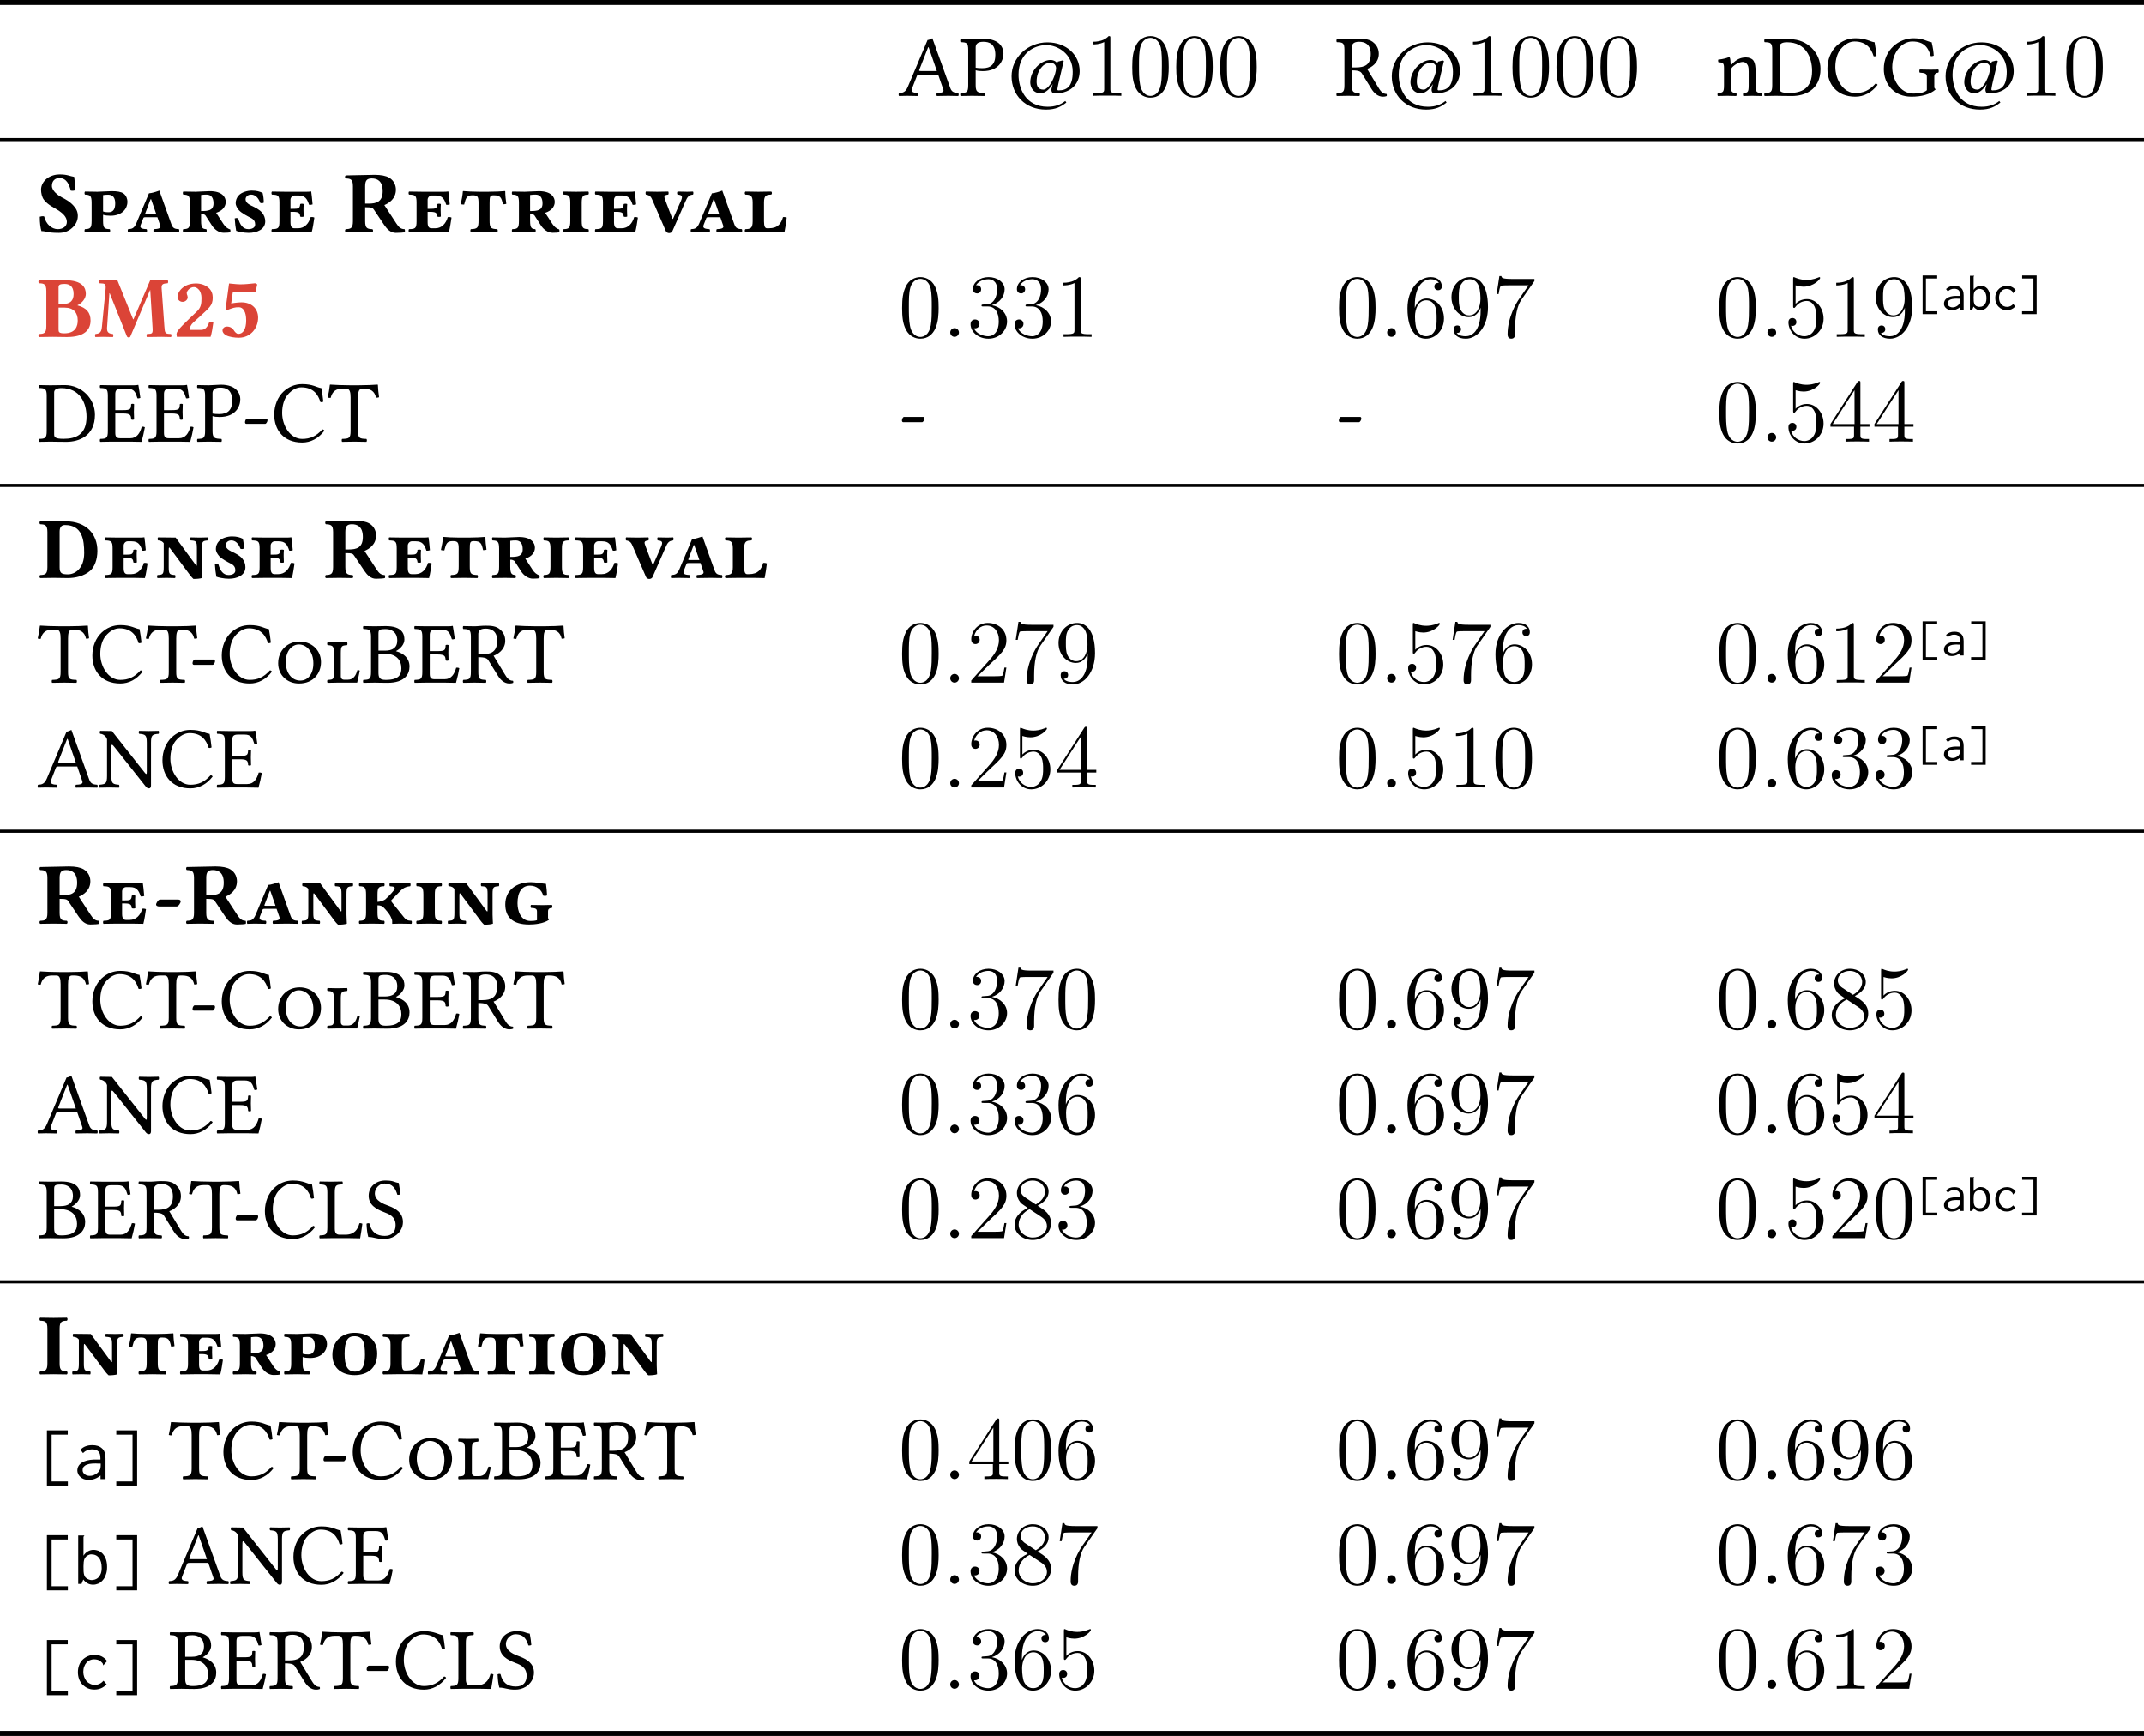 <?xml version="1.0" encoding="UTF-8"?>
<svg xmlns="http://www.w3.org/2000/svg" xmlns:xlink="http://www.w3.org/1999/xlink" width="342.363pt" height="277.164pt" viewBox="0 0 342.363 277.164" version="1.1">
<defs>
<g>
<symbol overflow="visible" id="glyph0-0">
<path style="stroke:none;" d="M 0.703 -8.406 L 3.062 -4.875 L 0.703 -1.328 Z M 1.109 -0.703 L 3.484 -4.234 L 5.859 -0.703 Z M 3.906 -4.875 L 6.281 -8.406 L 6.281 -1.328 Z M 3.484 -5.5 L 1.109 -9.031 L 5.859 -9.031 Z M 0 0 L 6.984 0 L 6.984 -9.734 L 0 -9.734 Z M 0 0 "/>
</symbol>
<symbol overflow="visible" id="glyph0-1">
<path style="stroke:none;" d="M 3.672 -3.953 C 3.359 -3.953 3.266 -3.984 3.328 -4.125 L 4.75 -7.75 L 4.828 -7.75 L 6.141 -3.953 Z M 2.156 -1.109 L 2.938 -3.125 C 3 -3.312 3.078 -3.359 3.422 -3.359 L 6.359 -3.359 L 7.172 -1 C 7.344 -0.531 6.812 -0.469 6.141 -0.438 C 6.062 -0.344 6.062 -0.062 6.141 0.031 C 6.656 0.016 7.422 0 7.969 0 C 8.547 0 9.062 0.016 9.562 0.031 C 9.641 -0.062 9.641 -0.344 9.562 -0.438 C 9.016 -0.484 8.547 -0.531 8.297 -1.203 L 5.422 -9.188 C 5.219 -9.062 4.844 -8.906 4.656 -8.906 L 1.5 -1.422 C 1.125 -0.562 0.719 -0.469 0.094 -0.438 C 0.016 -0.344 0.016 -0.062 0.094 0.031 C 0.453 0.016 0.922 0 1.344 0 C 1.906 0 2.609 0.016 3.125 0.031 C 3.203 -0.062 3.203 -0.344 3.125 -0.438 C 2.594 -0.469 1.938 -0.531 2.156 -1.109 Z M 2.156 -1.109 "/>
</symbol>
<symbol overflow="visible" id="glyph0-2">
<path style="stroke:none;" d="M 2.641 -7.734 C 2.641 -8.141 2.844 -8.625 3.844 -8.625 C 4.812 -8.625 5.781 -8.297 5.781 -6.531 C 5.781 -5.016 5.047 -4.406 3.703 -4.406 C 3.344 -4.406 2.797 -4.438 2.641 -4.484 Z M 1.453 -7.297 L 1.453 -1.703 C 1.453 -0.547 1.219 -0.469 0.234 -0.438 C 0.156 -0.344 0.156 -0.062 0.234 0.031 C 0.859 0.016 1.547 0 2.047 0 C 2.547 0 3.359 0.016 4.062 0.031 C 4.141 -0.062 4.141 -0.344 4.062 -0.438 C 2.969 -0.484 2.641 -0.547 2.641 -1.703 L 2.641 -4.078 C 2.938 -3.984 3.281 -3.938 3.766 -3.938 C 6.312 -3.938 7.078 -5.594 7.078 -6.781 C 7.078 -7.609 6.531 -9.094 3.953 -9.094 C 3.422 -9.094 2.594 -9 2.031 -9 C 1.516 -9 0.797 -9.016 0.234 -9.031 C 0.156 -8.938 0.156 -8.656 0.234 -8.562 C 1.219 -8.531 1.453 -8.453 1.453 -7.297 Z M 1.453 -7.297 "/>
</symbol>
<symbol overflow="visible" id="glyph0-3">
<path style="stroke:none;" d="M 7.938 -4.406 C 7.938 -3.938 7.703 -3.219 7.516 -2.797 C 7.094 -1.766 6.406 -0.984 5.922 -0.984 C 5.031 -0.984 4.828 -1.594 4.828 -2.266 C 4.828 -3.125 5.062 -4.016 5.781 -4.734 C 6.188 -5.156 6.797 -5.281 7.031 -5.281 C 7.531 -5.281 7.938 -4.938 7.938 -4.406 Z M 8.141 -1.031 C 8.141 -1.125 8.234 -1.594 8.312 -1.969 L 9.156 -5.562 L 8.938 -5.641 L 8.203 -5.453 L 8.141 -5.125 C 8 -5.484 7.516 -5.719 7.062 -5.719 C 5.578 -5.719 3.812 -4.125 3.812 -2.141 C 3.812 -1.578 4.109 -0.406 5.516 -0.406 C 6 -0.406 6.75 -0.812 7.375 -1.844 L 7.391 -1.828 C 7.281 -1.484 7.188 -1.156 7.188 -0.953 C 7.188 -0.719 7.281 -0.375 7.688 -0.375 C 10.734 -0.375 11.703 -2.344 11.703 -3.938 C 11.703 -6.547 9.547 -8.531 6.547 -8.531 C 3.406 -8.531 0.828 -6.109 0.828 -3.109 C 0.828 -0.141 3 2.203 6.328 2.203 C 7.906 2.203 8.75 1.719 9.578 1.078 L 9.406 0.828 C 8.656 1.422 7.781 1.75 6.594 1.75 C 3 1.75 1.938 -1.266 1.938 -3.359 C 1.938 -6.672 4.281 -8.094 6.406 -8.094 C 8.156 -8.094 10.594 -6.719 10.594 -3.844 C 10.594 -1.516 9.719 -0.859 8.281 -0.859 C 8.266 -0.859 8.141 -0.891 8.141 -1.031 Z M 8.141 -1.031 "/>
</symbol>
<symbol overflow="visible" id="glyph0-4">
<path style="stroke:none;" d="M 3.797 -8.625 C 4.641 -8.625 5.656 -8.312 5.656 -6.672 C 5.656 -4.922 4.656 -4.531 3.312 -4.531 L 2.641 -4.531 L 2.641 -7.734 C 2.641 -8.141 2.797 -8.625 3.797 -8.625 Z M 2.641 -1.703 L 2.641 -4.062 C 3.812 -4.062 4.078 -3.844 4.266 -3.531 L 5.766 -1.109 C 6.172 -0.453 6.766 0.141 7.609 0.141 C 7.812 0.141 8.047 0.109 8.188 0.047 C 8.25 -0.062 8.234 -0.188 8.172 -0.297 C 7.547 -0.297 7.203 -0.766 6.844 -1.375 L 5.078 -4.297 C 5.672 -4.5 6.938 -5.219 6.938 -6.688 C 6.938 -7.375 6.703 -7.953 6.188 -8.422 C 5.531 -9.062 4.656 -9.094 3.781 -9.094 C 3.125 -9.094 2.547 -9 2.031 -9 C 1.547 -9 0.891 -9.016 0.234 -9.031 C 0.156 -8.938 0.156 -8.656 0.234 -8.562 C 1.219 -8.531 1.453 -8.453 1.453 -7.297 L 1.453 -1.703 C 1.453 -0.547 1.219 -0.469 0.234 -0.438 C 0.156 -0.344 0.156 -0.062 0.234 0.031 C 0.859 0.016 1.516 0 2.047 0 C 2.578 0 3.234 0.016 3.844 0.031 C 3.938 -0.062 3.938 -0.344 3.844 -0.438 C 2.875 -0.469 2.641 -0.547 2.641 -1.703 Z M 2.641 -1.703 "/>
</symbol>
<symbol overflow="visible" id="glyph0-5">
<path style="stroke:none;" d="M 2.562 -5 C 2.484 -4.891 2.406 -4.875 2.406 -5 C 2.391 -5.375 2.359 -5.922 2.281 -6.062 C 2.266 -6.125 2.234 -6.172 2.125 -6.172 C 1.734 -6.016 1.375 -5.891 0.406 -5.766 C 0.375 -5.672 0.406 -5.453 0.438 -5.375 C 1.188 -5.297 1.344 -5.234 1.344 -4.422 L 1.344 -1.703 C 1.344 -0.562 1.203 -0.5 0.359 -0.438 C 0.281 -0.344 0.281 -0.062 0.359 0.031 C 0.781 0.016 1.344 0 1.891 0 C 2.453 0 2.875 0.016 3.297 0.031 C 3.375 -0.062 3.375 -0.344 3.297 -0.438 C 2.578 -0.5 2.438 -0.562 2.438 -1.703 L 2.438 -3.984 C 2.438 -4.281 2.562 -4.453 2.672 -4.578 C 3.203 -5.094 3.844 -5.406 4.375 -5.406 C 4.656 -5.406 4.953 -5.219 5.125 -4.891 C 5.266 -4.625 5.281 -4.234 5.281 -3.828 L 5.281 -1.703 C 5.281 -0.562 5.156 -0.5 4.422 -0.438 C 4.359 -0.344 4.359 -0.062 4.422 0.031 C 4.844 0.016 5.281 0 5.844 0 C 6.406 0 6.906 0.016 7.328 0.031 C 7.391 -0.062 7.391 -0.344 7.328 -0.438 C 6.547 -0.5 6.391 -0.562 6.391 -1.703 L 6.391 -3.781 C 6.391 -4.547 6.328 -5.219 6.016 -5.656 C 5.781 -5.953 5.344 -6.125 4.859 -6.125 C 4.172 -6.125 3.391 -5.938 2.562 -5 Z M 2.562 -5 "/>
</symbol>
<symbol overflow="visible" id="glyph0-6">
<path style="stroke:none;" d="M 2.672 -1.172 L 2.672 -7.875 C 2.672 -8.359 3.156 -8.547 3.844 -8.547 C 6.844 -8.547 7.844 -6.109 7.844 -3.969 C 7.844 -1.141 6.156 -0.453 4.188 -0.453 C 2.812 -0.453 2.672 -0.719 2.672 -1.172 Z M 0.266 -9.031 C 0.188 -8.938 0.188 -8.656 0.266 -8.562 C 1.234 -8.531 1.484 -8.453 1.484 -7.297 L 1.484 -1.703 C 1.484 -0.547 1.234 -0.469 0.266 -0.438 C 0.188 -0.344 0.188 -0.062 0.266 0.031 C 0.812 0.016 1.547 0 2.078 0 C 2.594 0 3.188 0.031 4.625 0.031 C 6.578 0.031 9.188 -0.859 9.188 -4.297 C 9.188 -6.891 7.047 -9.031 4.375 -9.031 C 3.375 -9.031 2.609 -9 2.062 -9 C 1.562 -9 0.828 -9.016 0.266 -9.031 Z M 0.266 -9.031 "/>
</symbol>
<symbol overflow="visible" id="glyph0-7">
<path style="stroke:none;" d="M 4.984 0.141 C 6.328 0.141 7.578 -0.5 8.531 -1.75 C 8.453 -1.875 8.359 -1.953 8.203 -1.953 C 7.219 -0.859 6.266 -0.438 4.969 -0.438 C 3.078 -0.438 1.781 -2.547 1.781 -4.594 C 1.781 -5.797 2.109 -6.797 2.609 -7.422 C 3.312 -8.281 4.109 -8.672 4.844 -8.672 C 6.766 -8.672 7.531 -7.516 7.891 -6.328 C 8.062 -6.266 8.203 -6.312 8.359 -6.391 C 8.281 -7.109 8.188 -7.781 8.047 -8.547 C 7.344 -8.625 6.719 -9.188 5 -9.188 C 3.812 -9.188 2.812 -8.75 2 -8 C 1.078 -7.141 0.516 -5.781 0.516 -4.328 C 0.516 -1.891 1.984 0.141 4.984 0.141 Z M 4.984 0.141 "/>
</symbol>
<symbol overflow="visible" id="glyph0-8">
<path style="stroke:none;" d="M 5.266 -9.188 C 2.938 -9.188 0.516 -7.359 0.516 -4.281 C 0.516 -1.766 2.25 0.141 4.906 0.141 C 6.562 0.141 7.859 -0.203 8.797 -1.016 C 8.656 -1.141 8.578 -1.25 8.578 -1.406 L 8.578 -3.031 C 8.578 -3.516 8.812 -3.656 9.219 -3.703 C 9.312 -3.781 9.312 -4.109 9.219 -4.203 C 8.891 -4.188 8.547 -4.172 7.984 -4.172 C 7.516 -4.172 6.859 -4.188 6.25 -4.203 C 6.172 -4.109 6.172 -3.781 6.25 -3.703 C 7.016 -3.641 7.391 -3.594 7.391 -3.031 L 7.391 -0.891 C 6.922 -0.453 5.984 -0.359 5.234 -0.359 C 3.031 -0.359 1.859 -2.719 1.859 -4.562 C 1.859 -7 3.453 -8.672 5.062 -8.672 C 7.094 -8.672 7.656 -7.516 8.016 -6.328 C 8.172 -6.312 8.328 -6.328 8.484 -6.406 C 8.453 -6.984 8.391 -7.547 8.156 -8.547 C 7.328 -8.688 6.812 -9.188 5.266 -9.188 Z M 5.266 -9.188 "/>
</symbol>
<symbol overflow="visible" id="glyph0-9">
<path style="stroke:none;" d="M 3.922 -5.031 L 2.656 -5.031 L 2.656 -7.547 C 2.656 -8.156 2.812 -8.438 3.578 -8.438 L 4.625 -8.438 C 5.672 -8.438 5.891 -7.891 6.188 -6.922 C 6.359 -6.891 6.516 -6.922 6.656 -6.984 C 6.578 -7.562 6.375 -8.906 6.344 -9.016 C 6.344 -9.047 6.328 -9.062 6.297 -9.062 C 6.062 -9.016 5.938 -9 5.609 -9 L 2.047 -9 C 1.625 -9 0.812 -9.016 0.25 -9.031 C 0.172 -8.938 0.172 -8.656 0.25 -8.562 C 1.234 -8.531 1.469 -8.453 1.469 -7.297 L 1.469 -1.703 C 1.469 -0.547 1.234 -0.469 0.25 -0.438 C 0.172 -0.344 0.172 -0.062 0.25 0.031 C 0.766 0.016 1.609 0 2.062 0 L 5.062 0 C 5.734 0 6.844 0.031 6.844 0.031 C 7.047 -0.672 7.25 -1.594 7.375 -2.297 C 7.234 -2.391 7.062 -2.406 6.875 -2.375 C 6.594 -1.375 6.109 -0.547 5.047 -0.547 L 3.438 -0.547 C 2.844 -0.547 2.656 -0.766 2.656 -1.422 L 2.656 -4.5 L 3.922 -4.5 C 5.109 -4.5 5.156 -4.188 5.188 -3.562 C 5.281 -3.469 5.562 -3.469 5.656 -3.562 C 5.641 -3.922 5.625 -4.312 5.625 -4.781 C 5.625 -5.172 5.641 -5.656 5.656 -5.984 C 5.562 -6.062 5.281 -6.062 5.188 -5.984 C 5.156 -5.219 5.109 -5.031 3.922 -5.031 Z M 3.922 -5.031 "/>
</symbol>
<symbol overflow="visible" id="glyph0-10">
<path style="stroke:none;" d="M 3.781 -2.844 C 3.969 -2.844 4.156 -3.234 4.156 -3.406 C 4.156 -3.547 4.109 -3.688 3.969 -3.688 L 0.906 -3.688 C 0.734 -3.688 0.562 -3.359 0.562 -3.109 C 0.562 -2.969 0.641 -2.844 0.766 -2.844 Z M 3.781 -2.844 "/>
</symbol>
<symbol overflow="visible" id="glyph0-11">
<path style="stroke:none;" d="M 4.891 -1.703 L 4.891 -7.031 C 4.891 -7.922 5.016 -8.453 5.531 -8.453 L 5.828 -8.453 C 6.875 -8.453 7.531 -8.094 7.766 -7.016 C 7.922 -7.016 8.125 -7.031 8.25 -7.094 C 8.156 -7.734 8.078 -8.438 8.062 -9.062 C 8.062 -9.078 8.031 -9.109 8.016 -9.109 C 7.547 -9.062 6 -9 4.891 -9 L 3.703 -9 C 2.625 -9 0.984 -9.062 0.453 -9.109 C 0.422 -9.109 0.391 -9.078 0.391 -9.062 C 0.328 -8.438 0.203 -7.719 0.047 -7.047 C 0.188 -6.984 0.344 -6.984 0.516 -6.984 C 0.797 -8.094 1.438 -8.453 2.359 -8.453 L 3.047 -8.453 C 3.562 -8.453 3.703 -7.922 3.703 -7.078 L 3.703 -1.703 C 3.703 -0.547 3.453 -0.469 2.344 -0.438 C 2.266 -0.344 2.266 -0.062 2.344 0.031 C 3.031 0.016 3.734 0 4.297 0 C 4.828 0 5.547 0.016 6.234 0.031 C 6.328 -0.062 6.328 -0.344 6.234 -0.438 C 5.125 -0.469 4.891 -0.547 4.891 -1.703 Z M 4.891 -1.703 "/>
</symbol>
<symbol overflow="visible" id="glyph0-12">
<path style="stroke:none;" d="M 3.781 -3.109 C 3.969 -3.109 4.156 -3.5 4.156 -3.672 C 4.156 -3.812 4.109 -3.953 3.969 -3.953 L 0.906 -3.953 C 0.734 -3.953 0.562 -3.625 0.562 -3.375 C 0.562 -3.234 0.641 -3.109 0.766 -3.109 Z M 3.781 -3.109 "/>
</symbol>
<symbol overflow="visible" id="glyph0-13">
<path style="stroke:none;" d="M 3.828 -6.094 C 5.062 -6.094 6.141 -4.953 6.141 -3.078 C 6.141 -1.375 5.281 -0.328 4.047 -0.328 C 2.688 -0.328 1.734 -1.547 1.734 -3.266 C 1.734 -5.156 2.781 -6.094 3.828 -6.094 Z M 7.359 -3.281 C 7.359 -5.266 5.766 -6.562 3.953 -6.562 C 2.016 -6.562 0.516 -5.156 0.516 -3.094 C 0.516 -1.203 1.953 0.141 3.844 0.141 C 6.125 0.141 7.359 -1.469 7.359 -3.281 Z M 7.359 -3.281 "/>
</symbol>
<symbol overflow="visible" id="glyph0-14">
<path style="stroke:none;" d="M 5.281 0 C 5.281 0 5.609 -1.344 5.703 -1.922 C 5.578 -2 5.469 -2.016 5.312 -1.984 C 5.094 -1.156 4.688 -0.469 3.812 -0.469 L 3.188 -0.469 C 2.859 -0.469 2.672 -0.703 2.672 -0.969 L 2.672 -4.719 C 2.672 -5.875 2.812 -5.922 3.672 -5.984 C 3.75 -6.062 3.75 -6.359 3.672 -6.453 C 3.156 -6.438 2.578 -6.422 2.109 -6.422 C 1.672 -6.422 1.078 -6.438 0.562 -6.453 C 0.469 -6.359 0.469 -6.062 0.562 -5.984 C 1.406 -5.938 1.562 -5.875 1.562 -4.719 L 1.562 -1.703 C 1.562 -0.547 1.531 -0.469 0.562 -0.438 C 0.469 -0.344 0.469 -0.062 0.562 0.031 C 1.234 0.016 2.156 0 2.156 0 Z M 5.281 0 "/>
</symbol>
<symbol overflow="visible" id="glyph0-15">
<path style="stroke:none;" d="M 2.672 -7.672 C 2.672 -8.406 2.672 -8.547 3.875 -8.547 C 4.656 -8.547 5.672 -8.141 5.672 -6.719 C 5.672 -5.531 4.859 -5.109 3.703 -5.109 L 2.672 -5.109 Z M 2.672 -4.625 L 3.625 -4.625 C 5.547 -4.625 6.328 -3.562 6.328 -2.297 C 6.328 -1.281 5.938 -0.438 3.828 -0.438 C 2.844 -0.438 2.672 -0.797 2.672 -1.641 Z M 0.266 -9.031 C 0.188 -8.938 0.188 -8.656 0.266 -8.562 C 1.234 -8.531 1.484 -8.453 1.484 -7.297 L 1.484 -1.703 C 1.484 -0.547 1.234 -0.469 0.266 -0.438 C 0.188 -0.344 0.188 -0.062 0.266 0.031 C 0.812 0.016 1.562 0 2.078 0 C 2.578 0 2.938 0.031 4.109 0.031 C 6.891 0.031 7.625 -1.375 7.625 -2.562 C 7.625 -3.906 6.703 -4.672 5.484 -5.016 L 5.484 -5.047 C 6.188 -5.406 6.812 -6.125 6.812 -6.875 C 6.812 -7.812 6.406 -9.031 3.812 -9.031 C 3.328 -9.031 2.562 -9 2.062 -9 C 1.562 -9 0.812 -9.016 0.266 -9.031 Z M 0.266 -9.031 "/>
</symbol>
<symbol overflow="visible" id="glyph0-16">
<path style="stroke:none;" d="M 7.766 -7.141 L 7.766 -2.578 C 7.766 -2.312 7.766 -2.156 7.656 -2.156 C 7.609 -2.156 7.391 -2.406 6.984 -2.938 L 2.203 -9 L 0.328 -9.031 C 0.234 -8.938 0.234 -8.656 0.328 -8.562 C 0.922 -8.531 1.344 -8.031 1.422 -7.672 L 1.422 -1.859 C 1.422 -0.609 1.188 -0.531 0.203 -0.438 C 0.125 -0.344 0.125 -0.062 0.203 0.031 C 0.812 0.016 1.438 0 1.766 0 C 2.094 0 2.734 0.016 3.328 0.031 C 3.406 -0.062 3.406 -0.344 3.328 -0.438 C 2.344 -0.531 2.109 -0.594 2.109 -1.859 L 2.109 -6.125 C 2.109 -6.594 2.109 -6.812 2.219 -6.812 C 2.297 -6.812 2.453 -6.656 2.688 -6.344 L 7.562 -0.203 C 7.719 0.016 7.891 0.141 8.125 0.141 C 8.312 0.141 8.438 -0.031 8.438 -0.297 L 8.438 -7.141 C 8.438 -8.391 8.672 -8.469 9.656 -8.562 C 9.734 -8.656 9.734 -8.938 9.656 -9.031 C 9.078 -9.016 8.422 -9 8.094 -9 C 7.797 -9 7.156 -9.016 6.547 -9.031 C 6.453 -8.938 6.453 -8.656 6.547 -8.562 C 7.516 -8.469 7.766 -8.406 7.766 -7.141 Z M 7.766 -7.141 "/>
</symbol>
<symbol overflow="visible" id="glyph0-17">
<path style="stroke:none;" d="M 2.078 0 L 5.047 0 C 5.422 0 6.719 0.031 6.719 0.031 C 6.844 -0.672 6.984 -1.578 7.078 -2.297 C 6.938 -2.375 6.781 -2.406 6.609 -2.375 C 6.328 -1.375 5.812 -0.547 4.344 -0.547 L 3.453 -0.547 C 2.922 -0.547 2.672 -0.812 2.672 -1.516 L 2.672 -7.297 C 2.672 -8.453 2.906 -8.531 3.875 -8.562 C 3.969 -8.656 3.969 -8.938 3.875 -9.031 C 3.25 -9.016 2.594 -9 2.062 -9 C 1.562 -9 0.906 -9.016 0.266 -9.031 C 0.188 -8.938 0.188 -8.656 0.266 -8.562 C 1.234 -8.531 1.484 -8.453 1.484 -7.297 L 1.484 -1.703 C 1.484 -0.547 1.234 -0.469 0.266 -0.438 C 0.188 -0.344 0.188 -0.062 0.266 0.031 C 0.812 0.016 1.609 0 2.078 0 Z M 2.078 0 "/>
</symbol>
<symbol overflow="visible" id="glyph0-18">
<path style="stroke:none;" d="M 5.516 -8.797 C 4.703 -8.922 4.734 -9.188 3.359 -9.188 C 1.953 -9.188 0.719 -8.25 0.719 -6.766 C 0.719 -5.297 1.922 -4.625 3.156 -4.156 C 3.984 -3.844 5.016 -3.453 5.016 -2.078 C 5.016 -0.953 4.391 -0.359 3.281 -0.359 C 1.984 -0.359 1.141 -0.969 0.844 -2.344 C 0.656 -2.406 0.516 -2.375 0.375 -2.297 C 0.438 -1.234 0.484 -0.859 0.656 -0.188 C 1.531 -0.188 1.922 0.141 3.172 0.141 C 3.797 0.141 4.391 -0.016 4.891 -0.328 C 5.688 -0.828 6.188 -1.672 6.188 -2.562 C 6.188 -4.047 5.078 -4.703 3.938 -5.141 C 3.094 -5.438 1.703 -5.969 1.703 -7.141 C 1.703 -7.922 2.406 -8.703 3.234 -8.703 C 4.594 -8.703 5.016 -7.844 5.297 -6.922 C 5.453 -6.891 5.641 -6.906 5.766 -7 C 5.703 -7.672 5.656 -8.062 5.516 -8.797 Z M 5.516 -8.797 "/>
</symbol>
<symbol overflow="visible" id="glyph1-0">
<path style="stroke:none;" d=""/>
</symbol>
<symbol overflow="visible" id="glyph1-1">
<path style="stroke:none;" d="M 4.125 -9.188 C 4.125 -9.531 4.125 -9.531 3.844 -9.531 C 3.5 -9.156 2.781 -8.625 1.312 -8.625 L 1.312 -8.203 C 1.641 -8.203 2.359 -8.203 3.141 -8.578 L 3.141 -1.109 C 3.141 -0.594 3.094 -0.422 1.844 -0.422 L 1.391 -0.422 L 1.391 0 C 1.781 -0.031 3.172 -0.031 3.641 -0.031 C 4.109 -0.031 5.5 -0.031 5.875 0 L 5.875 -0.422 L 5.438 -0.422 C 4.172 -0.422 4.125 -0.594 4.125 -1.109 Z M 4.125 -9.188 "/>
</symbol>
<symbol overflow="visible" id="glyph1-2">
<path style="stroke:none;" d="M 6.422 -4.594 C 6.422 -5.781 6.359 -6.938 5.844 -8.031 C 5.25 -9.219 4.219 -9.531 3.516 -9.531 C 2.688 -9.531 1.656 -9.125 1.141 -7.938 C 0.734 -7.031 0.594 -6.141 0.594 -4.594 C 0.594 -3.203 0.688 -2.156 1.203 -1.141 C 1.766 -0.047 2.75 0.297 3.5 0.297 C 4.75 0.297 5.469 -0.438 5.875 -1.281 C 6.391 -2.359 6.422 -3.766 6.422 -4.594 Z M 3.5 0.016 C 3.047 0.016 2.109 -0.25 1.844 -1.812 C 1.672 -2.672 1.672 -3.766 1.672 -4.766 C 1.672 -5.938 1.672 -7 1.906 -7.844 C 2.156 -8.812 2.891 -9.25 3.5 -9.25 C 4.047 -9.25 4.875 -8.922 5.156 -7.688 C 5.328 -6.875 5.328 -5.734 5.328 -4.766 C 5.328 -3.797 5.328 -2.719 5.172 -1.844 C 4.906 -0.266 4 0.016 3.5 0.016 Z M 3.5 0.016 "/>
</symbol>
<symbol overflow="visible" id="glyph1-3">
<path style="stroke:none;" d="M 2.641 -5.156 C 2.391 -5.141 2.344 -5.125 2.344 -4.984 C 2.344 -4.844 2.406 -4.844 2.672 -4.844 L 3.328 -4.844 C 4.547 -4.844 5.094 -3.844 5.094 -2.469 C 5.094 -0.594 4.109 -0.094 3.406 -0.094 C 2.719 -0.094 1.547 -0.422 1.141 -1.359 C 1.594 -1.297 2.016 -1.547 2.016 -2.062 C 2.016 -2.484 1.703 -2.766 1.312 -2.766 C 0.969 -2.766 0.594 -2.562 0.594 -2.016 C 0.594 -0.75 1.859 0.297 3.453 0.297 C 5.156 0.297 6.422 -1 6.422 -2.453 C 6.422 -3.766 5.359 -4.812 3.984 -5.047 C 5.234 -5.406 6.031 -6.453 6.031 -7.578 C 6.031 -8.703 4.859 -9.531 3.469 -9.531 C 2.031 -9.531 0.969 -8.656 0.969 -7.609 C 0.969 -7.047 1.422 -6.922 1.641 -6.922 C 1.938 -6.922 2.281 -7.141 2.281 -7.578 C 2.281 -8.031 1.938 -8.234 1.625 -8.234 C 1.531 -8.234 1.5 -8.234 1.469 -8.219 C 2.016 -9.188 3.359 -9.188 3.422 -9.188 C 3.906 -9.188 4.828 -8.984 4.828 -7.578 C 4.828 -7.297 4.797 -6.5 4.375 -5.875 C 3.938 -5.25 3.453 -5.203 3.062 -5.188 Z M 2.641 -5.156 "/>
</symbol>
<symbol overflow="visible" id="glyph1-4">
<path style="stroke:none;" d="M 1.766 -4.984 C 1.766 -8.625 3.531 -9.188 4.297 -9.188 C 4.812 -9.188 5.328 -9.031 5.609 -8.609 C 5.438 -8.609 4.891 -8.609 4.891 -8.016 C 4.891 -7.703 5.109 -7.438 5.484 -7.438 C 5.844 -7.438 6.078 -7.641 6.078 -8.062 C 6.078 -8.812 5.531 -9.531 4.281 -9.531 C 2.484 -9.531 0.594 -7.688 0.594 -4.531 C 0.594 -0.594 2.312 0.297 3.531 0.297 C 5.094 0.297 6.422 -1.062 6.422 -2.922 C 6.422 -4.828 5.094 -6.109 3.656 -6.109 C 2.375 -6.109 1.906 -5 1.766 -4.609 Z M 3.531 -0.094 C 2.625 -0.094 2.188 -0.891 2.062 -1.188 C 1.938 -1.562 1.797 -2.266 1.797 -3.266 C 1.797 -4.406 2.312 -5.828 3.594 -5.828 C 4.391 -5.828 4.812 -5.297 5.016 -4.812 C 5.25 -4.281 5.25 -3.562 5.25 -2.938 C 5.25 -2.203 5.25 -1.562 4.984 -1.016 C 4.625 -0.328 4.109 -0.094 3.531 -0.094 Z M 3.531 -0.094 "/>
</symbol>
<symbol overflow="visible" id="glyph1-5">
<path style="stroke:none;" d="M 5.25 -4.172 C 5.25 -0.781 3.75 -0.094 2.891 -0.094 C 2.531 -0.094 1.781 -0.125 1.422 -0.625 L 1.5 -0.625 C 1.609 -0.609 2.125 -0.688 2.125 -1.219 C 2.125 -1.531 1.906 -1.812 1.531 -1.812 C 1.156 -1.812 0.938 -1.562 0.938 -1.188 C 0.938 -0.297 1.656 0.297 2.891 0.297 C 4.688 0.297 6.422 -1.609 6.422 -4.719 C 6.422 -8.578 4.812 -9.531 3.562 -9.531 C 1.984 -9.531 0.594 -8.219 0.594 -6.328 C 0.594 -4.438 1.922 -3.141 3.359 -3.141 C 4.422 -3.141 4.969 -3.922 5.25 -4.641 Z M 3.406 -3.422 C 2.516 -3.422 2.125 -4.156 2 -4.438 C 1.766 -4.984 1.766 -5.672 1.766 -6.312 C 1.766 -7.109 1.766 -7.797 2.141 -8.391 C 2.391 -8.781 2.781 -9.188 3.562 -9.188 C 4.375 -9.188 4.797 -8.484 4.938 -8.141 C 5.219 -7.438 5.219 -6.219 5.219 -6.016 C 5.219 -4.812 4.672 -3.422 3.406 -3.422 Z M 3.406 -3.422 "/>
</symbol>
<symbol overflow="visible" id="glyph1-6">
<path style="stroke:none;" d="M 6.812 -8.906 L 6.812 -9.234 L 3.359 -9.234 C 1.625 -9.234 1.594 -9.422 1.531 -9.703 L 1.219 -9.703 L 0.781 -6.828 L 1.094 -6.828 C 1.141 -7.078 1.266 -7.969 1.453 -8.141 C 1.562 -8.219 2.641 -8.219 2.844 -8.219 L 5.875 -8.219 L 4.359 -6.031 C 3.969 -5.484 2.531 -3.125 2.531 -0.438 C 2.531 -0.266 2.531 0.297 3.109 0.297 C 3.719 0.297 3.719 -0.266 3.719 -0.438 L 3.719 -1.156 C 3.719 -3.297 4.062 -4.969 4.734 -5.922 Z M 6.812 -8.906 "/>
</symbol>
<symbol overflow="visible" id="glyph1-7">
<path style="stroke:none;" d="M 1.844 -8.219 C 2.453 -8.016 2.953 -8 3.109 -8 C 4.734 -8 5.766 -9.188 5.766 -9.391 C 5.766 -9.453 5.734 -9.531 5.656 -9.531 C 5.625 -9.531 5.594 -9.531 5.469 -9.469 C 4.656 -9.125 3.969 -9.078 3.594 -9.078 C 2.656 -9.078 1.984 -9.359 1.703 -9.484 C 1.609 -9.531 1.578 -9.531 1.562 -9.531 C 1.453 -9.531 1.453 -9.438 1.453 -9.203 L 1.453 -4.953 C 1.453 -4.688 1.453 -4.609 1.625 -4.609 C 1.688 -4.609 1.703 -4.625 1.844 -4.797 C 2.25 -5.375 2.922 -5.719 3.641 -5.719 C 4.406 -5.719 4.781 -5.016 4.891 -4.781 C 5.141 -4.219 5.156 -3.516 5.156 -2.969 C 5.156 -2.422 5.156 -1.609 4.75 -0.969 C 4.438 -0.438 3.875 -0.094 3.234 -0.094 C 2.297 -0.094 1.359 -0.734 1.109 -1.781 C 1.172 -1.75 1.266 -1.734 1.328 -1.734 C 1.578 -1.734 1.969 -1.875 1.969 -2.359 C 1.969 -2.766 1.688 -3 1.328 -3 C 1.078 -3 0.703 -2.875 0.703 -2.312 C 0.703 -1.094 1.672 0.297 3.266 0.297 C 4.891 0.297 6.312 -1.062 6.312 -2.891 C 6.312 -4.594 5.156 -6.016 3.656 -6.016 C 2.844 -6.016 2.203 -5.656 1.844 -5.25 Z M 1.844 -8.219 "/>
</symbol>
<symbol overflow="visible" id="glyph1-8">
<path style="stroke:none;" d="M 5.172 -9.344 C 5.172 -9.609 5.172 -9.688 4.984 -9.688 C 4.859 -9.688 4.812 -9.688 4.703 -9.516 L 0.391 -2.812 L 0.391 -2.391 L 4.156 -2.391 L 4.156 -1.094 C 4.156 -0.562 4.125 -0.422 3.078 -0.422 L 2.797 -0.422 L 2.797 0 C 3.125 -0.031 4.266 -0.031 4.656 -0.031 C 5.062 -0.031 6.203 -0.031 6.547 0 L 6.547 -0.422 L 6.25 -0.422 C 5.219 -0.422 5.172 -0.562 5.172 -1.094 L 5.172 -2.391 L 6.625 -2.391 L 6.625 -2.812 L 5.172 -2.812 Z M 4.234 -8.219 L 4.234 -2.812 L 0.75 -2.812 Z M 4.234 -8.219 "/>
</symbol>
<symbol overflow="visible" id="glyph1-9">
<path style="stroke:none;" d="M 6.312 -2.406 L 6 -2.406 C 5.953 -2.172 5.844 -1.375 5.688 -1.141 C 5.594 -1.016 4.781 -1.016 4.344 -1.016 L 1.688 -1.016 C 2.078 -1.344 2.953 -2.266 3.328 -2.609 C 5.516 -4.625 6.312 -5.359 6.312 -6.781 C 6.312 -8.438 5 -9.531 3.344 -9.531 C 1.672 -9.531 0.703 -8.125 0.703 -6.891 C 0.703 -6.156 1.328 -6.156 1.375 -6.156 C 1.672 -6.156 2.047 -6.375 2.047 -6.828 C 2.047 -7.234 1.781 -7.5 1.375 -7.5 C 1.25 -7.5 1.219 -7.5 1.172 -7.484 C 1.453 -8.469 2.219 -9.125 3.156 -9.125 C 4.375 -9.125 5.125 -8.109 5.125 -6.781 C 5.125 -5.562 4.422 -4.5 3.594 -3.578 L 0.703 -0.344 L 0.703 0 L 5.938 0 Z M 6.312 -2.406 "/>
</symbol>
<symbol overflow="visible" id="glyph1-10">
<path style="stroke:none;" d="M 4.281 -5.172 C 4.984 -5.562 6.031 -6.219 6.031 -7.438 C 6.031 -8.672 4.828 -9.531 3.516 -9.531 C 2.094 -9.531 0.969 -8.484 0.969 -7.188 C 0.969 -6.703 1.125 -6.203 1.516 -5.719 C 1.672 -5.531 1.688 -5.516 2.703 -4.812 C 1.312 -4.172 0.594 -3.219 0.594 -2.172 C 0.594 -0.641 2.031 0.297 3.5 0.297 C 5.094 0.297 6.422 -0.875 6.422 -2.375 C 6.422 -3.844 5.391 -4.484 4.281 -5.172 Z M 2.328 -6.469 C 2.141 -6.594 1.562 -6.969 1.562 -7.672 C 1.562 -8.609 2.531 -9.188 3.5 -9.188 C 4.531 -9.188 5.453 -8.453 5.453 -7.422 C 5.453 -6.547 4.812 -5.844 3.984 -5.375 Z M 3 -4.625 L 4.734 -3.484 C 5.109 -3.234 5.766 -2.797 5.766 -1.922 C 5.766 -0.828 4.656 -0.094 3.516 -0.094 C 2.297 -0.094 1.25 -0.969 1.25 -2.172 C 1.25 -3.281 2.062 -4.188 3 -4.625 Z M 3 -4.625 "/>
</symbol>
<symbol overflow="visible" id="glyph2-0">
<path style="stroke:none;" d="M 0.703 -8.438 L 3.062 -4.891 L 0.703 -1.328 Z M 1.109 -0.703 L 3.484 -4.25 L 5.859 -0.703 Z M 3.906 -4.891 L 6.281 -8.438 L 6.281 -1.328 Z M 3.484 -5.516 L 1.109 -9.062 L 5.859 -9.062 Z M 0 0 L 6.984 0 L 6.984 -9.766 L 0 -9.766 Z M 0 0 "/>
</symbol>
<symbol overflow="visible" id="glyph2-1">
<path style="stroke:none;" d="M 5.875 -8.797 C 5.109 -8.922 4.812 -9.188 3.516 -9.188 C 2.891 -9.188 2.062 -8.984 1.484 -8.516 C 0.969 -8.094 0.578 -7.453 0.578 -6.766 C 0.578 -6.234 0.719 -5.562 1.031 -5.156 C 1.672 -4.281 2.828 -3.812 3.438 -3.391 C 4.078 -2.938 4.703 -2.391 4.703 -1.609 C 4.703 -0.922 4.109 -0.453 3.25 -0.453 C 2.312 -0.453 1.359 -1.219 1.078 -2.484 C 0.844 -2.562 0.594 -2.5 0.375 -2.438 C 0.375 -1.391 0.484 -0.656 0.641 -0.141 C 1.438 -0.141 1.484 0.141 3.406 0.141 C 4.25 0.141 4.938 -0.109 5.516 -0.625 C 6.016 -1.062 6.453 -1.703 6.453 -2.562 C 6.453 -3.297 6.156 -3.781 5.734 -4.234 C 5.188 -4.844 4.406 -5.281 3.859 -5.547 C 3.312 -5.828 2.312 -6.562 2.312 -7.359 C 2.312 -8.141 2.797 -8.609 3.5 -8.609 C 4.688 -8.609 5.078 -7.531 5.328 -6.609 C 5.531 -6.562 5.875 -6.562 6.031 -6.688 C 6.031 -7.422 5.969 -8 5.875 -8.797 Z M 5.875 -8.797 "/>
</symbol>
<symbol overflow="visible" id="glyph2-2">
<path style="stroke:none;" d="M 3.453 -5.891 C 3.672 -5.938 4.078 -5.953 4.266 -5.953 C 5.031 -5.953 5.391 -5.453 5.391 -4.578 C 5.391 -3.797 5.172 -3.156 4.344 -3.156 C 4.062 -3.156 3.734 -3.172 3.453 -3.281 Z M 3.453 -1.766 L 3.453 -2.75 C 3.719 -2.641 4.281 -2.594 4.625 -2.594 C 6.609 -2.594 7.344 -3.844 7.344 -4.812 C 7.344 -5.219 7.188 -5.797 6.719 -6.141 C 6.328 -6.422 5.703 -6.516 4.812 -6.516 C 4.297 -6.516 2.938 -6.422 2.547 -6.422 C 1.766 -6.422 1.156 -6.438 0.562 -6.453 C 0.469 -6.359 0.469 -6.062 0.562 -5.969 C 1.406 -5.938 1.625 -5.797 1.625 -4.641 L 1.625 -1.766 C 1.625 -0.609 1.406 -0.484 0.562 -0.453 C 0.469 -0.359 0.469 -0.062 0.562 0.031 C 1.141 0.016 1.766 0 2.547 0 C 3.312 0 3.922 0.016 4.516 0.031 C 4.609 -0.062 4.609 -0.359 4.516 -0.453 C 3.672 -0.484 3.453 -0.609 3.453 -1.766 Z M 3.453 -1.766 "/>
</symbol>
<symbol overflow="visible" id="glyph2-3">
<path style="stroke:none;" d="M 3.109 -2.844 C 2.891 -2.844 2.812 -2.875 2.859 -2.969 L 3.719 -5.234 L 3.797 -5.234 L 4.625 -2.844 Z M 7.047 -1.203 L 5.109 -6.609 C 4.953 -6.531 3.812 -6.172 3.453 -6.172 L 1.453 -1.422 C 1.094 -0.562 0.734 -0.484 0.125 -0.453 C 0.047 -0.359 0.047 -0.062 0.125 0.031 C 0.516 0.016 0.953 0 1.297 0 C 1.703 0 2.562 0.016 3.078 0.031 C 3.172 -0.062 3.172 -0.359 3.078 -0.453 C 2.547 -0.484 1.891 -0.531 2.125 -1.109 L 2.547 -2.188 C 2.578 -2.312 2.656 -2.359 2.891 -2.359 L 4.797 -2.359 L 5.266 -1 C 5.406 -0.562 4.891 -0.484 4.234 -0.453 C 4.141 -0.359 4.141 -0.062 4.234 0.031 C 4.75 0.016 5.938 0 6.469 0 C 7.047 0 7.719 0.016 8.234 0.031 C 8.312 -0.062 8.312 -0.359 8.234 -0.453 C 7.641 -0.484 7.281 -0.547 7.047 -1.203 Z M 7.047 -1.203 "/>
</symbol>
<symbol overflow="visible" id="glyph2-4">
<path style="stroke:none;" d="M 3.406 -1.766 L 3.406 -2.891 C 3.547 -2.906 3.75 -2.891 3.984 -2.75 C 4.062 -2.719 4.156 -2.594 4.25 -2.422 L 5.156 -1.016 C 5.547 -0.422 6.234 0.125 7.016 0.125 C 7.531 0.125 7.938 0.094 8.062 0.031 C 8.109 -0.062 8.109 -0.328 8.047 -0.422 C 7.672 -0.5 7.25 -0.844 6.984 -1.266 L 5.938 -2.875 C 5.891 -2.938 5.828 -3.016 5.812 -3.062 C 6.875 -3.406 7.344 -4.094 7.344 -4.812 C 7.344 -5.547 6.797 -6.516 4.812 -6.516 C 4.297 -6.516 2.938 -6.422 2.547 -6.422 C 1.766 -6.422 1.156 -6.438 0.562 -6.453 C 0.469 -6.359 0.469 -6.062 0.562 -5.969 C 1.406 -5.938 1.625 -5.797 1.625 -4.641 L 1.625 -1.766 C 1.625 -0.609 1.406 -0.484 0.562 -0.453 C 0.469 -0.359 0.469 -0.062 0.562 0.031 C 1.141 0.016 1.766 0 2.547 0 C 3.266 0 3.781 0.016 4.234 0.031 C 4.328 -0.062 4.328 -0.359 4.234 -0.453 C 3.672 -0.484 3.406 -0.609 3.406 -1.766 Z M 3.406 -5.906 C 3.625 -5.953 4.078 -5.969 4.266 -5.969 C 5.031 -5.969 5.391 -5.453 5.391 -4.578 C 5.391 -3.422 4.547 -3.344 3.406 -3.344 Z M 3.406 -5.906 "/>
</symbol>
<symbol overflow="visible" id="glyph2-5">
<path style="stroke:none;" d="M 0.578 -2.172 C 0.625 -1.438 0.703 -0.734 0.812 -0.188 C 1.062 -0.078 2.016 0.141 2.797 0.141 C 4.125 0.141 5.453 -0.406 5.453 -1.703 C 5.453 -2.203 5.266 -2.703 4.953 -3.078 C 4.547 -3.578 3.844 -3.922 3.203 -4.219 C 2.656 -4.484 2.312 -4.797 2.312 -5.234 C 2.312 -5.609 2.672 -5.969 3.188 -5.969 C 3.828 -5.969 4.328 -5.531 4.672 -4.625 C 4.922 -4.578 5.078 -4.594 5.219 -4.688 C 5.219 -5.234 5.156 -5.766 5.031 -6.234 C 4.594 -6.453 4.078 -6.609 3.312 -6.609 C 2.562 -6.609 1.656 -6.328 1.219 -5.844 C 0.891 -5.5 0.734 -5.031 0.734 -4.625 C 0.734 -4.188 0.969 -3.828 1.234 -3.5 C 1.672 -3 2.641 -2.516 3.062 -2.297 C 3.703 -2 3.844 -1.609 3.844 -1.188 C 3.844 -0.672 3.312 -0.453 2.766 -0.453 C 1.922 -0.453 1.422 -1.109 1.125 -2.203 C 0.906 -2.25 0.797 -2.234 0.578 -2.172 Z M 0.578 -2.172 "/>
</symbol>
<symbol overflow="visible" id="glyph2-6">
<path style="stroke:none;" d="M 3.844 -3.703 L 3.531 -3.703 L 3.531 -5.156 C 3.531 -5.484 3.828 -5.828 4.156 -5.828 L 4.812 -5.828 C 5.859 -5.828 6.188 -5.297 6.5 -4.344 C 6.672 -4.312 6.922 -4.344 7.062 -4.406 C 7.016 -5.016 6.875 -6.328 6.844 -6.438 C 6.844 -6.453 6.844 -6.469 6.797 -6.469 C 6.562 -6.438 6.453 -6.422 6.109 -6.422 L 2.703 -6.422 C 2.703 -6.422 1.25 -6.438 0.562 -6.453 C 0.469 -6.359 0.469 -6.062 0.562 -5.969 C 1.531 -5.938 1.766 -5.859 1.766 -4.703 L 1.766 -1.703 C 1.766 -0.547 1.531 -0.484 0.562 -0.453 C 0.469 -0.359 0.469 -0.062 0.562 0.031 C 1.234 0.016 2.719 0 2.719 0 L 5.031 0 C 5.703 0 6.922 0.031 6.922 0.031 C 7.109 -0.672 7.234 -1.578 7.344 -2.297 C 7.203 -2.391 6.938 -2.406 6.75 -2.375 C 6.469 -1.375 5.797 -0.594 4.75 -0.594 L 4.156 -0.594 C 3.844 -0.594 3.531 -0.734 3.531 -1.531 L 3.531 -3.219 L 3.844 -3.219 C 4.797 -3.219 5.031 -3.094 5.078 -2.469 C 5.156 -2.391 5.547 -2.391 5.641 -2.469 C 5.625 -2.828 5.609 -3.25 5.609 -3.469 C 5.609 -3.672 5.609 -4.219 5.641 -4.453 C 5.547 -4.531 5.156 -4.531 5.078 -4.453 C 5.031 -3.719 4.766 -3.703 3.844 -3.703 Z M 3.844 -3.703 "/>
</symbol>
<symbol overflow="visible" id="glyph2-7">
<path style="stroke:none;" d="M 6.344 -6.516 C 6.344 -4.797 5.312 -4.531 4.141 -4.531 L 3.547 -4.531 L 3.547 -7.312 C 3.547 -8.266 3.859 -8.547 4.609 -8.547 C 5.406 -8.547 6.344 -8.219 6.344 -6.516 Z M 5.047 -9.125 C 4.5 -9.125 0.984 -9.031 0.438 -9.031 C 0.297 -8.938 0.297 -8.641 0.438 -8.547 C 1.203 -8.516 1.594 -8.453 1.594 -7.297 L 1.594 -1.703 C 1.594 -0.547 1.203 -0.484 0.438 -0.453 C 0.297 -0.359 0.297 -0.062 0.438 0.031 C 0.984 0.016 2.016 0 2.578 0 C 3.141 0 4.141 0.016 4.703 0.031 C 4.844 -0.062 4.844 -0.359 4.703 -0.453 C 3.938 -0.484 3.547 -0.547 3.547 -1.703 L 3.547 -3.953 C 4.641 -3.953 4.766 -3.844 4.969 -3.531 L 6.594 -1.109 C 7.031 -0.469 7.609 0.141 8.438 0.141 C 9 0.141 9.719 0.094 9.859 0.031 C 9.922 -0.062 9.906 -0.328 9.844 -0.453 C 9.219 -0.453 8.906 -0.781 8.516 -1.375 L 6.609 -4.297 C 7.375 -4.609 8.453 -5.328 8.453 -6.75 C 8.453 -7.312 8.25 -8.156 7.375 -8.672 C 6.859 -8.969 6.094 -9.125 5.047 -9.125 Z M 5.047 -9.125 "/>
</symbol>
<symbol overflow="visible" id="glyph2-8">
<path style="stroke:none;" d="M 5 -1.859 L 5 -4.531 C 5 -5.703 5.047 -5.859 5.672 -5.859 C 6.719 -5.859 6.891 -5.516 7.125 -4.422 C 7.281 -4.422 7.547 -4.438 7.672 -4.5 C 7.578 -5.141 7.5 -5.859 7.5 -6.484 C 7.5 -6.5 7.469 -6.531 7.453 -6.531 C 6.984 -6.484 5.859 -6.422 4.766 -6.422 L 3.344 -6.422 C 2.281 -6.422 1.328 -6.484 0.797 -6.531 C 0.766 -6.531 0.734 -6.5 0.734 -6.484 C 0.688 -5.859 0.547 -5.125 0.391 -4.453 C 0.531 -4.391 0.766 -4.375 0.938 -4.375 C 1.219 -5.5 1.375 -5.859 2.281 -5.859 C 3.109 -5.859 3.234 -5.641 3.234 -4.578 L 3.234 -1.859 C 3.234 -0.703 3.109 -0.484 2 -0.453 C 1.906 -0.359 1.906 -0.062 2 0.031 C 2.672 0.016 3.359 0 4.094 0 C 4.828 0 5.547 0.016 6.234 0.031 C 6.328 -0.062 6.328 -0.359 6.234 -0.453 C 5.125 -0.484 5 -0.703 5 -1.859 Z M 5 -1.859 "/>
</symbol>
<symbol overflow="visible" id="glyph2-9">
<path style="stroke:none;" d="M 1.625 -4.641 L 1.625 -1.766 C 1.625 -0.609 1.406 -0.484 0.562 -0.453 C 0.469 -0.359 0.469 -0.062 0.562 0.031 C 1.141 0.016 1.766 0 2.547 0 C 3.312 0 3.922 0.016 4.516 0.031 C 4.609 -0.062 4.609 -0.359 4.516 -0.453 C 3.672 -0.484 3.453 -0.609 3.453 -1.766 L 3.453 -4.641 C 3.453 -5.797 3.672 -5.938 4.516 -5.969 C 4.609 -6.062 4.609 -6.359 4.516 -6.453 C 3.938 -6.438 3.312 -6.422 2.547 -6.422 C 1.766 -6.422 1.156 -6.438 0.562 -6.453 C 0.469 -6.359 0.469 -6.062 0.562 -5.969 C 1.406 -5.938 1.625 -5.797 1.625 -4.641 Z M 1.625 -4.641 "/>
</symbol>
<symbol overflow="visible" id="glyph2-10">
<path style="stroke:none;" d="M 5.25 -5.969 C 6 -5.922 6.094 -5.688 5.797 -4.984 L 4.547 -2.141 C 4.5 -2.016 4.438 -2.109 4.391 -2.203 L 3.328 -4.984 C 3.078 -5.656 3 -5.891 3.766 -5.969 C 3.844 -6.062 3.844 -6.359 3.766 -6.453 C 3.25 -6.438 2.688 -6.422 2.016 -6.422 C 1.516 -6.422 0.719 -6.438 0.203 -6.453 C 0.125 -6.359 0.125 -6.062 0.203 -5.969 C 0.906 -5.859 1.031 -5.594 1.328 -4.891 L 3.391 -0.125 C 3.469 0.078 3.719 0.172 3.891 0.172 C 4.031 0.172 4.312 0.141 4.438 -0.156 L 6.516 -4.891 C 6.797 -5.516 6.984 -5.906 7.719 -5.969 C 7.797 -6.062 7.797 -6.359 7.719 -6.453 C 7.406 -6.438 7.156 -6.422 6.797 -6.422 C 6.281 -6.422 5.766 -6.438 5.25 -6.453 C 5.156 -6.359 5.156 -6.062 5.25 -5.969 Z M 5.25 -5.969 "/>
</symbol>
<symbol overflow="visible" id="glyph2-11">
<path style="stroke:none;" d="M 4.172 -0.594 L 3.891 -0.594 C 3.594 -0.594 3.406 -0.844 3.406 -1.688 L 3.406 -4.719 C 3.406 -5.875 3.797 -5.938 4.562 -5.969 C 4.703 -6.062 4.703 -6.359 4.562 -6.453 C 3.844 -6.438 3.062 -6.422 2.516 -6.422 C 1.953 -6.422 0.438 -6.453 0.438 -6.453 C 0.297 -6.359 0.297 -6.062 0.438 -5.969 C 1.203 -5.938 1.594 -5.875 1.594 -4.719 L 1.594 -1.703 C 1.594 -0.547 1.203 -0.484 0.438 -0.453 C 0.297 -0.359 0.297 -0.062 0.438 0.031 C 0.438 0.031 1.969 0 2.516 0 L 5 0 C 5.406 0 6.672 0.031 6.672 0.031 C 6.812 -0.672 6.953 -1.578 7.031 -2.297 C 6.891 -2.375 6.594 -2.406 6.438 -2.375 C 6.156 -1.375 5.641 -0.594 4.172 -0.594 Z M 4.172 -0.594 "/>
</symbol>
<symbol overflow="visible" id="glyph2-12">
<path style="stroke:none;" d="M 3.375 -7.844 C 3.375 -8.25 3.453 -8.438 4.359 -8.438 C 5 -8.438 5.781 -8.188 5.781 -6.828 C 5.781 -5.703 5.156 -5.25 4.156 -5.25 L 3.375 -5.25 Z M 3.375 -4.656 L 4.375 -4.656 C 5.797 -4.656 6.438 -3.812 6.438 -2.609 C 6.438 -1.766 6.141 -0.562 4.297 -0.562 C 3.453 -0.562 3.375 -0.766 3.375 -1.172 Z M 0.266 -9.031 C 0.125 -8.938 0.125 -8.641 0.266 -8.547 C 1.031 -8.516 1.422 -8.453 1.422 -7.297 L 1.422 -1.703 C 1.422 -0.547 1.031 -0.484 0.266 -0.453 C 0.125 -0.359 0.125 -0.062 0.266 0.031 C 0.266 0.031 1.859 0 2.406 0 C 2.969 0 3.859 0.031 4.703 0.031 C 7.562 0.031 8.484 -1.172 8.484 -2.594 C 8.484 -3.828 7.875 -4.625 6.391 -5.016 L 6.391 -5.031 C 7.141 -5.375 7.734 -6.141 7.734 -6.844 C 7.734 -7.812 7.219 -9.031 4.391 -9.031 C 3.703 -9.031 2.859 -9 2.406 -9 C 1.859 -9 0.266 -9.031 0.266 -9.031 Z M 0.266 -9.031 "/>
</symbol>
<symbol overflow="visible" id="glyph2-13">
<path style="stroke:none;" d="M 9.25 -1.625 C 9.328 -0.484 9.266 -0.484 8.359 -0.453 C 8.281 -0.359 8.281 -0.062 8.359 0.031 C 9.016 0.016 10.266 0 10.688 0 C 11.109 0 11.75 0.016 12.203 0.031 C 12.297 -0.062 12.297 -0.359 12.203 -0.453 C 11.266 -0.484 11.219 -0.531 11.141 -1.688 L 10.719 -7.562 C 10.656 -8.312 10.734 -8.5 11.672 -8.547 C 11.766 -8.641 11.766 -8.938 11.672 -9.031 L 8.875 -9 L 6.219 -2.797 L 6.156 -2.797 L 3.656 -9 L 0.797 -9.031 C 0.719 -8.938 0.719 -8.641 0.797 -8.547 C 1.766 -8.5 1.844 -8.484 1.75 -7.438 L 1.188 -1.688 C 1.109 -0.844 0.938 -0.516 0.141 -0.453 C 0.062 -0.359 0.062 -0.062 0.141 0.031 C 0.562 0.016 1 0 1.344 0 C 1.672 0 2.516 0.016 2.938 0.031 C 3.016 -0.062 3.016 -0.359 2.938 -0.453 C 2.016 -0.516 1.938 -0.938 2.016 -1.719 L 2.375 -6.953 L 2.422 -6.953 L 5.172 -0.062 C 5.219 0.031 5.375 0.109 5.453 0.109 C 5.547 0.109 5.672 0.062 5.719 -0.062 L 8.859 -7.453 L 8.891 -7.453 Z M 9.25 -1.625 "/>
</symbol>
<symbol overflow="visible" id="glyph2-14">
<path style="stroke:none;" d="M 0.703 -6.328 C 0.703 -5.984 1.016 -5.578 1.516 -5.578 C 1.922 -5.578 2.328 -5.891 2.328 -6.328 C 2.328 -6.391 2.297 -6.484 2.266 -6.609 C 2.219 -6.719 2.172 -6.828 2.172 -6.984 C 2.172 -7.297 2.672 -7.938 3.328 -7.938 C 3.625 -7.938 3.906 -7.766 4.172 -7.453 C 4.375 -7.188 4.531 -6.719 4.531 -6.219 C 4.531 -5.281 4.484 -4.688 3.734 -3.984 L 2.547 -2.859 C 0.828 -1.219 0.594 -0.828 0.547 -0.453 L 0.594 0 L 5.984 0 C 6.156 -0.531 6.328 -1.5 6.422 -2.281 C 6.234 -2.375 6.109 -2.422 5.797 -2.422 C 5.484 -1.484 5.078 -1.109 4.453 -1.109 L 2.641 -1.109 C 2.672 -1.547 2.812 -1.922 3.281 -2.344 L 4.109 -3.094 C 5.766 -4.625 6.328 -4.969 6.328 -6.266 C 6.328 -6.859 6.125 -7.375 5.719 -7.766 C 5.219 -8.234 4.484 -8.516 3.656 -8.516 C 1.656 -8.516 0.703 -7.203 0.703 -6.328 Z M 0.703 -6.328 "/>
</symbol>
<symbol overflow="visible" id="glyph2-15">
<path style="stroke:none;" d="M 4.5 -2.625 C 4.5 -1.25 4.016 -0.469 3.25 -0.469 C 2.969 -0.469 2.703 -0.75 2.484 -1.109 C 2.297 -1.375 1.953 -1.641 1.438 -1.641 C 0.938 -1.641 0.719 -1.297 0.719 -0.984 C 0.719 -0.75 0.938 -0.438 1.281 -0.25 C 1.828 0.031 2.672 0.141 3.328 0.141 C 5.188 0.141 6.406 -1.375 6.406 -3.062 C 6.406 -4.453 5.406 -5.5 3.75 -5.5 C 3.328 -5.5 2.438 -5.406 2.109 -5.312 C 2.203 -6.047 2.281 -6.719 2.375 -7.156 C 2.812 -7.109 3.812 -7.094 4.391 -7.094 C 4.891 -7.094 5.156 -7.109 6 -7.172 L 6.266 -8.375 L 5.938 -8.547 C 4.922 -8.453 4.406 -8.375 3.578 -8.375 C 3 -8.375 2.547 -8.453 1.766 -8.516 L 1.203 -4.359 L 1.375 -4.234 C 2.406 -4.625 2.656 -4.719 3.344 -4.719 C 4 -4.719 4.5 -4.016 4.5 -2.625 Z M 4.5 -2.625 "/>
</symbol>
<symbol overflow="visible" id="glyph2-16">
<path style="stroke:none;" d="M 3.547 -1.656 L 3.547 -7.375 C 3.547 -8.156 3.906 -8.422 4.406 -8.422 C 7.156 -8.422 7.469 -6.062 7.469 -3.969 C 7.469 -1.422 5.938 -0.562 4.891 -0.562 C 3.906 -0.562 3.547 -0.719 3.547 -1.656 Z M 4.844 0.031 C 6.062 0.031 7.453 -0.281 8.438 -1.141 C 9.109 -1.734 9.578 -2.891 9.578 -4.312 C 9.578 -6.891 7.891 -9.016 4.469 -9.016 C 3.719 -9.016 3.141 -9 2.578 -9 C 2.016 -9 0.438 -9.031 0.438 -9.031 C 0.297 -8.938 0.297 -8.641 0.438 -8.547 C 1.203 -8.516 1.594 -8.453 1.594 -7.297 L 1.594 -1.703 C 1.594 -0.547 1.203 -0.484 0.438 -0.453 C 0.297 -0.359 0.297 -0.062 0.438 0.031 C 0.438 0.031 2.016 0 2.578 0 C 3.141 0 4.281 0.031 4.844 0.031 Z M 4.844 0.031 "/>
</symbol>
<symbol overflow="visible" id="glyph2-17">
<path style="stroke:none;" d="M 5.688 -0.453 C 5.953 -0.094 6.25 0.172 6.25 0.172 C 6.734 0.172 7.406 0.125 7.656 0 C 7.656 0 7.594 -0.984 7.594 -1.422 L 7.594 -4.719 C 7.594 -5.875 7.75 -5.906 8.594 -5.969 C 8.672 -6.062 8.672 -6.359 8.594 -6.453 C 8.172 -6.438 7.672 -6.422 7.25 -6.422 C 6.844 -6.422 6.203 -6.438 5.797 -6.453 C 5.703 -6.359 5.703 -6.062 5.797 -5.969 C 6.641 -5.922 6.797 -5.875 6.797 -4.719 L 6.797 -2.109 C 6.797 -1.891 6.734 -1.891 6.594 -2.078 L 3.406 -6.422 L 0.594 -6.453 C 0.5 -6.344 0.5 -6.062 0.594 -5.969 C 1.125 -5.953 1.344 -5.734 1.5 -5.531 L 1.5 -1.703 C 1.5 -0.547 1.359 -0.5 0.5 -0.453 C 0.422 -0.359 0.422 -0.062 0.5 0.031 C 0.922 0.016 1.547 0 1.969 0 C 2.391 0 2.891 0.016 3.312 0.031 C 3.391 -0.062 3.391 -0.359 3.312 -0.453 C 2.453 -0.516 2.297 -0.547 2.297 -1.703 L 2.297 -4.359 C 2.297 -5.031 2.359 -4.922 2.672 -4.5 Z M 5.688 -0.453 "/>
</symbol>
<symbol overflow="visible" id="glyph2-18">
<path style="stroke:none;" d="M 3.812 -2.734 C 4.125 -2.734 4.469 -3.359 4.469 -3.547 C 4.469 -3.703 4.359 -3.844 3.969 -3.844 L 1.172 -3.844 C 0.875 -3.844 0.531 -3.266 0.531 -3.031 C 0.531 -2.875 0.719 -2.734 1.047 -2.734 Z M 3.812 -2.734 "/>
</symbol>
<symbol overflow="visible" id="glyph2-19">
<path style="stroke:none;" d="M 7 0 C 7.578 0 8.359 0.016 8.875 0.031 C 8.953 -0.062 8.953 -0.359 8.875 -0.453 C 8.328 -0.5 8.078 -0.484 7.609 -1.094 L 5.703 -3.469 C 5.641 -3.578 5.609 -3.688 5.672 -3.75 L 6.781 -4.891 C 7.266 -5.375 7.609 -5.859 8.672 -5.969 C 8.75 -6.062 8.75 -6.359 8.672 -6.453 C 8.359 -6.438 7.484 -6.422 7.109 -6.422 C 6.594 -6.422 5.938 -6.438 5.422 -6.453 C 5.344 -6.359 5.344 -6.062 5.422 -5.969 C 6.188 -5.922 6.406 -5.797 6 -5.234 C 5.688 -4.812 4.969 -4.109 4.688 -3.859 C 4.5 -3.719 3.859 -3.469 3.453 -3.469 L 3.453 -4.641 C 3.453 -5.797 3.672 -5.938 4.516 -5.969 C 4.609 -6.062 4.609 -6.359 4.516 -6.453 C 3.938 -6.438 3.312 -6.422 2.547 -6.422 C 1.766 -6.422 1.156 -6.438 0.562 -6.453 C 0.469 -6.359 0.469 -6.062 0.562 -5.969 C 1.406 -5.938 1.625 -5.797 1.625 -4.641 L 1.625 -1.766 C 1.625 -0.609 1.406 -0.484 0.562 -0.453 C 0.469 -0.359 0.469 -0.062 0.562 0.031 C 1.141 0.016 1.766 0 2.547 0 C 3.312 0 3.922 0.016 4.516 0.031 C 4.609 -0.062 4.609 -0.359 4.516 -0.453 C 3.672 -0.484 3.453 -0.609 3.453 -1.766 L 3.453 -2.922 C 3.844 -2.922 4.156 -2.828 4.344 -2.656 C 4.703 -2.297 5.328 -1.609 5.562 -1.094 C 5.75 -0.703 5.797 -0.578 5.797 -0.359 L 5.797 0 L 5.812 0.031 C 5.812 0.031 6.516 0 7 0 Z M 7 0 "/>
</symbol>
<symbol overflow="visible" id="glyph2-20">
<path style="stroke:none;" d="M 5.594 -1.906 L 5.594 -0.547 C 5.281 -0.453 4.984 -0.422 4.578 -0.422 C 2.938 -0.422 2.484 -2.109 2.484 -3.25 C 2.484 -5.016 3.172 -6.062 4.484 -6.062 C 5.531 -6.062 6.375 -5.375 6.578 -4.469 C 6.766 -4.406 7.031 -4.406 7.203 -4.5 C 7.188 -5.109 7.109 -5.719 7.031 -6.344 C 6.5 -6.375 5.406 -6.609 4.625 -6.609 C 2.328 -6.609 0.531 -5.359 0.531 -3.062 C 0.531 -1 1.766 0.141 4.344 0.141 C 5.281 0.141 6.672 -0.016 7.516 -0.609 C 7.422 -0.688 7.359 -0.844 7.359 -0.938 L 7.359 -1.938 C 7.359 -2.328 7.547 -2.484 8 -2.516 C 8.062 -2.641 8.062 -2.844 7.984 -2.984 C 7.562 -2.969 6.906 -2.953 6.516 -2.953 C 6.094 -2.953 5.312 -2.969 4.625 -2.984 C 4.562 -2.828 4.547 -2.672 4.625 -2.516 C 5.406 -2.469 5.594 -2.359 5.594 -1.906 Z M 5.594 -1.906 "/>
</symbol>
<symbol overflow="visible" id="glyph2-21">
<path style="stroke:none;" d="M 1.594 -7.297 L 1.594 -1.703 C 1.594 -0.547 1.203 -0.484 0.438 -0.453 C 0.297 -0.359 0.297 -0.062 0.438 0.031 C 0.984 0.016 2.016 0 2.578 0 C 3.141 0 4.141 0.016 4.703 0.031 C 4.844 -0.062 4.844 -0.359 4.703 -0.453 C 3.938 -0.484 3.547 -0.547 3.547 -1.703 L 3.547 -7.297 C 3.547 -8.453 3.938 -8.516 4.703 -8.547 C 4.844 -8.641 4.844 -8.938 4.703 -9.031 C 4.141 -9.016 3.141 -9 2.578 -9 C 2.016 -9 0.984 -9.016 0.438 -9.031 C 0.297 -8.938 0.297 -8.641 0.438 -8.547 C 1.203 -8.516 1.594 -8.453 1.594 -7.297 Z M 1.594 -7.297 "/>
</symbol>
<symbol overflow="visible" id="glyph2-22">
<path style="stroke:none;" d="M 4.031 -6.062 C 5.406 -6.062 5.734 -5.156 5.734 -3.078 C 5.734 -1.312 5.281 -0.422 4.141 -0.422 C 2.938 -0.422 2.484 -1.344 2.484 -3.266 C 2.484 -5.359 2.984 -6.062 4.031 -6.062 Z M 7.688 -3.281 C 7.688 -5.531 6.156 -6.609 4.062 -6.609 C 2.109 -6.609 0.531 -5.312 0.531 -3.094 C 0.531 -0.844 2.188 0.141 4.078 0.141 C 6.141 0.141 7.688 -0.984 7.688 -3.281 Z M 7.688 -3.281 "/>
</symbol>
<symbol overflow="visible" id="glyph3-0">
<path style="stroke:none;" d=""/>
</symbol>
<symbol overflow="visible" id="glyph3-1">
<path style="stroke:none;" d="M 2.641 -0.688 C 2.641 -1.109 2.297 -1.391 1.953 -1.391 C 1.531 -1.391 1.25 -1.047 1.25 -0.703 C 1.25 -0.281 1.594 0 1.938 0 C 2.359 0 2.641 -0.344 2.641 -0.688 Z M 2.641 -0.688 "/>
</symbol>
<symbol overflow="visible" id="glyph4-0">
<path style="stroke:none;" d=""/>
</symbol>
<symbol overflow="visible" id="glyph4-1">
<path style="stroke:none;" d="M 1.062 -5.453 L 1.062 0.719 L 3.406 0.719 L 3.406 0.266 L 1.594 0.266 L 1.594 -4.969 L 3.391 -4.969 L 3.391 -5.453 Z M 1.062 -5.453 "/>
</symbol>
<symbol overflow="visible" id="glyph4-2">
<path style="stroke:none;" d="M 0.734 -3.281 L 1.031 -2.906 C 1.297 -3.188 1.625 -3.328 2.031 -3.328 C 2.359 -3.328 2.594 -3.25 2.75 -3.094 C 2.891 -2.953 2.984 -2.688 2.984 -2.328 L 2.984 -2.188 L 2.281 -2.188 C 1.672 -2.172 1.203 -2.047 0.875 -1.828 C 0.562 -1.609 0.406 -1.312 0.406 -0.938 C 0.406 -0.828 0.422 -0.688 0.484 -0.562 C 0.531 -0.453 0.625 -0.328 0.734 -0.234 C 0.844 -0.141 0.984 -0.062 1.125 0 C 1.281 0.062 1.453 0.094 1.656 0.094 C 2.156 0.094 2.594 -0.078 2.984 -0.406 L 2.984 0 L 3.547 0 L 3.547 -2.297 C 3.547 -2.844 3.406 -3.219 3.141 -3.453 C 2.875 -3.688 2.531 -3.797 2.062 -3.797 C 1.516 -3.797 1.078 -3.625 0.734 -3.281 Z M 3 -1.734 L 3 -1.5 C 3 -1.312 2.984 -1.172 2.922 -1.062 C 2.891 -1 2.844 -0.922 2.797 -0.844 C 2.734 -0.766 2.656 -0.703 2.562 -0.625 C 2.453 -0.547 2.344 -0.484 2.219 -0.438 C 2.078 -0.375 1.938 -0.359 1.781 -0.359 C 1.562 -0.359 1.375 -0.422 1.219 -0.547 C 1.062 -0.672 0.984 -0.828 0.984 -1 C 0.984 -1.094 1.016 -1.188 1.047 -1.281 C 1.094 -1.375 1.172 -1.453 1.266 -1.516 C 1.375 -1.594 1.531 -1.641 1.719 -1.688 C 1.906 -1.719 2.156 -1.75 2.453 -1.75 C 2.516 -1.75 2.578 -1.75 2.656 -1.734 Z M 3 -1.734 "/>
</symbol>
<symbol overflow="visible" id="glyph4-3">
<path style="stroke:none;" d="M 0.484 -5.406 L 0.484 0 L 0.859 0 L 1.062 -0.484 C 1.188 -0.312 1.344 -0.172 1.531 -0.062 C 1.719 0.047 1.938 0.094 2.172 0.094 C 2.359 0.094 2.547 0.047 2.734 -0.031 C 2.922 -0.109 3.078 -0.234 3.234 -0.406 C 3.375 -0.562 3.5 -0.766 3.578 -1.031 C 3.672 -1.266 3.719 -1.562 3.719 -1.891 C 3.719 -2.219 3.672 -2.5 3.594 -2.734 C 3.516 -2.969 3.406 -3.172 3.266 -3.344 C 3.125 -3.5 2.969 -3.609 2.781 -3.703 C 2.594 -3.766 2.391 -3.812 2.188 -3.812 C 1.984 -3.812 1.781 -3.75 1.562 -3.625 C 1.375 -3.516 1.203 -3.359 1.078 -3.156 L 1.078 -5.234 C 1.078 -5.266 1.094 -5.297 1.125 -5.328 C 1.156 -5.344 1.172 -5.375 1.172 -5.391 L 1.172 -5.406 Z M 1.5 -0.562 C 1.422 -0.625 1.344 -0.672 1.297 -0.734 C 1.234 -0.812 1.203 -0.891 1.172 -1 C 1.125 -1.109 1.109 -1.234 1.094 -1.391 C 1.094 -1.547 1.078 -1.734 1.078 -1.969 C 1.078 -2.344 1.109 -2.609 1.188 -2.766 C 1.25 -2.938 1.359 -3.062 1.516 -3.156 C 1.672 -3.25 1.812 -3.312 1.953 -3.312 C 2.328 -3.312 2.609 -3.172 2.812 -2.922 C 3.016 -2.656 3.125 -2.281 3.125 -1.781 C 3.125 -1.516 3.078 -1.297 3.016 -1.125 C 2.938 -0.953 2.844 -0.812 2.734 -0.703 C 2.625 -0.609 2.5 -0.531 2.375 -0.484 C 2.234 -0.453 2.109 -0.438 2.016 -0.438 C 1.938 -0.438 1.859 -0.438 1.781 -0.453 C 1.703 -0.484 1.609 -0.516 1.5 -0.562 Z M 1.5 -0.562 "/>
</symbol>
<symbol overflow="visible" id="glyph4-4">
<path style="stroke:none;" d="M 3.719 -3.094 C 3.562 -3.328 3.375 -3.484 3.125 -3.609 C 2.891 -3.734 2.625 -3.797 2.328 -3.797 C 2.062 -3.797 1.812 -3.75 1.578 -3.641 C 1.344 -3.547 1.141 -3.422 0.984 -3.234 C 0.812 -3.078 0.688 -2.859 0.594 -2.625 C 0.5 -2.391 0.453 -2.141 0.453 -1.859 C 0.453 -1.578 0.5 -1.312 0.594 -1.078 C 0.688 -0.844 0.812 -0.641 0.984 -0.469 C 1.141 -0.297 1.344 -0.156 1.562 -0.062 C 1.797 0.047 2.031 0.094 2.297 0.094 C 2.844 0.094 3.297 -0.109 3.656 -0.5 L 3.328 -0.891 C 3.047 -0.594 2.734 -0.438 2.359 -0.438 C 2.172 -0.438 1.984 -0.469 1.828 -0.547 C 1.672 -0.625 1.531 -0.719 1.422 -0.859 C 1.312 -0.984 1.219 -1.141 1.156 -1.312 C 1.094 -1.5 1.062 -1.688 1.062 -1.906 C 1.062 -2.109 1.094 -2.312 1.156 -2.469 C 1.219 -2.656 1.312 -2.797 1.422 -2.922 C 1.516 -3.047 1.656 -3.141 1.797 -3.203 C 1.938 -3.266 2.094 -3.297 2.25 -3.297 C 2.562 -3.297 2.812 -3.219 3 -3.062 C 3.094 -2.984 3.172 -2.922 3.203 -2.875 C 3.234 -2.828 3.25 -2.781 3.25 -2.75 C 3.266 -2.719 3.266 -2.688 3.266 -2.672 C 3.266 -2.656 3.281 -2.641 3.312 -2.625 Z M 3.719 -3.094 "/>
</symbol>
<symbol overflow="visible" id="glyph4-5">
<path style="stroke:none;" d="M 3 -5.453 L 0.688 -5.453 L 0.688 -4.969 L 2.484 -4.969 L 2.484 0.266 L 0.672 0.266 L 0.672 0.719 L 3 0.719 Z M 3 -5.453 "/>
</symbol>
<symbol overflow="visible" id="glyph5-0">
<path style="stroke:none;" d=""/>
</symbol>
<symbol overflow="visible" id="glyph5-1">
<path style="stroke:none;" d="M 1.516 -7.781 L 1.516 1.031 L 4.859 1.031 L 4.859 0.375 L 2.266 0.375 L 2.266 -7.094 L 4.844 -7.094 L 4.844 -7.781 Z M 1.516 -7.781 "/>
</symbol>
<symbol overflow="visible" id="glyph5-2">
<path style="stroke:none;" d="M 1.062 -4.688 L 1.469 -4.156 C 1.844 -4.547 2.328 -4.75 2.891 -4.75 C 3.359 -4.75 3.703 -4.641 3.922 -4.422 C 4.141 -4.219 4.25 -3.844 4.25 -3.328 L 4.25 -3.125 L 3.25 -3.125 C 2.391 -3.094 1.719 -2.922 1.25 -2.609 C 0.797 -2.297 0.562 -1.891 0.562 -1.344 C 0.562 -1.172 0.609 -0.984 0.703 -0.812 C 0.766 -0.641 0.891 -0.484 1.047 -0.344 C 1.203 -0.203 1.391 -0.078 1.609 0 C 1.844 0.078 2.078 0.125 2.359 0.125 C 3.062 0.125 3.703 -0.109 4.266 -0.578 L 4.266 0 L 5.062 0 L 5.062 -3.297 C 5.062 -4.062 4.875 -4.609 4.484 -4.922 C 4.109 -5.266 3.609 -5.422 2.953 -5.422 C 2.156 -5.422 1.531 -5.188 1.062 -4.688 Z M 4.297 -2.484 L 4.297 -2.141 C 4.297 -1.875 4.25 -1.656 4.172 -1.516 C 4.141 -1.438 4.062 -1.328 3.984 -1.203 C 3.906 -1.109 3.797 -1 3.656 -0.891 C 3.516 -0.797 3.344 -0.703 3.156 -0.625 C 2.969 -0.547 2.766 -0.516 2.531 -0.516 C 2.219 -0.516 1.953 -0.609 1.734 -0.781 C 1.516 -0.953 1.406 -1.172 1.406 -1.422 C 1.406 -1.562 1.438 -1.703 1.484 -1.844 C 1.562 -1.953 1.656 -2.062 1.812 -2.172 C 1.969 -2.281 2.188 -2.344 2.453 -2.422 C 2.719 -2.469 3.062 -2.5 3.5 -2.5 C 3.594 -2.5 3.688 -2.5 3.797 -2.484 Z M 4.297 -2.484 "/>
</symbol>
<symbol overflow="visible" id="glyph5-3">
<path style="stroke:none;" d="M 4.297 -7.781 L 0.969 -7.781 L 0.969 -7.094 L 3.562 -7.094 L 3.562 0.375 L 0.969 0.375 L 0.969 1.031 L 4.297 1.031 Z M 4.297 -7.781 "/>
</symbol>
<symbol overflow="visible" id="glyph5-4">
<path style="stroke:none;" d="M 0.703 -7.734 L 0.703 0 L 1.234 0 L 1.516 -0.703 C 1.703 -0.438 1.938 -0.25 2.203 -0.094 C 2.469 0.062 2.766 0.125 3.094 0.125 C 3.375 0.125 3.641 0.062 3.906 -0.047 C 4.172 -0.156 4.406 -0.344 4.609 -0.578 C 4.828 -0.812 5 -1.109 5.109 -1.469 C 5.25 -1.812 5.312 -2.234 5.312 -2.703 C 5.312 -3.156 5.25 -3.562 5.141 -3.906 C 5.016 -4.25 4.859 -4.531 4.656 -4.766 C 4.469 -4.984 4.234 -5.156 3.969 -5.281 C 3.703 -5.375 3.422 -5.438 3.125 -5.438 C 2.828 -5.438 2.531 -5.359 2.234 -5.188 C 1.953 -5.016 1.719 -4.797 1.547 -4.5 L 1.547 -7.469 C 1.547 -7.516 1.562 -7.562 1.609 -7.609 C 1.656 -7.625 1.672 -7.672 1.672 -7.703 L 1.672 -7.734 Z M 2.156 -0.812 C 2.016 -0.891 1.938 -0.969 1.844 -1.062 C 1.766 -1.156 1.703 -1.281 1.656 -1.422 C 1.609 -1.578 1.578 -1.766 1.562 -1.984 C 1.562 -2.203 1.547 -2.484 1.547 -2.812 C 1.547 -3.344 1.594 -3.719 1.688 -3.953 C 1.797 -4.188 1.938 -4.375 2.156 -4.516 C 2.391 -4.656 2.578 -4.719 2.781 -4.719 C 3.328 -4.719 3.734 -4.531 4.016 -4.156 C 4.312 -3.797 4.453 -3.25 4.453 -2.547 C 4.453 -2.156 4.391 -1.844 4.297 -1.609 C 4.188 -1.359 4.062 -1.156 3.906 -1.016 C 3.75 -0.859 3.562 -0.766 3.391 -0.703 C 3.203 -0.656 3.016 -0.609 2.875 -0.609 C 2.766 -0.609 2.656 -0.625 2.547 -0.656 C 2.422 -0.688 2.297 -0.734 2.156 -0.812 Z M 2.156 -0.812 "/>
</symbol>
<symbol overflow="visible" id="glyph5-5">
<path style="stroke:none;" d="M 5.312 -4.422 C 5.094 -4.75 4.812 -4.969 4.469 -5.156 C 4.125 -5.328 3.75 -5.422 3.328 -5.422 C 2.938 -5.422 2.578 -5.344 2.25 -5.203 C 1.922 -5.062 1.641 -4.875 1.391 -4.625 C 1.156 -4.391 0.969 -4.094 0.844 -3.75 C 0.719 -3.422 0.656 -3.047 0.656 -2.656 C 0.656 -2.25 0.719 -1.891 0.844 -1.531 C 0.969 -1.203 1.156 -0.906 1.391 -0.656 C 1.641 -0.422 1.922 -0.219 2.234 -0.078 C 2.562 0.062 2.906 0.125 3.297 0.125 C 4.062 0.125 4.703 -0.156 5.234 -0.703 L 4.75 -1.281 C 4.359 -0.844 3.891 -0.625 3.359 -0.625 C 3.094 -0.625 2.844 -0.672 2.609 -0.797 C 2.391 -0.891 2.203 -1.031 2.031 -1.219 C 1.875 -1.406 1.75 -1.625 1.656 -1.891 C 1.562 -2.141 1.516 -2.422 1.516 -2.719 C 1.516 -3.016 1.562 -3.297 1.656 -3.531 C 1.75 -3.797 1.875 -4 2.016 -4.156 C 2.172 -4.344 2.359 -4.469 2.562 -4.562 C 2.766 -4.656 2.984 -4.703 3.203 -4.703 C 3.656 -4.703 4.016 -4.609 4.297 -4.375 C 4.422 -4.266 4.516 -4.172 4.562 -4.109 C 4.609 -4.031 4.656 -3.969 4.656 -3.922 C 4.672 -3.875 4.672 -3.844 4.672 -3.812 C 4.656 -3.797 4.688 -3.766 4.719 -3.75 Z M 5.312 -4.422 "/>
</symbol>
</g>
<clipPath id="clip1">
  <path d="M 0 0 L 342.363 0 L 342.363 1 L 0 1 Z M 0 0 "/>
</clipPath>
<clipPath id="clip2">
  <path d="M 0 22 L 342.363 22 L 342.363 23 L 0 23 Z M 0 22 "/>
</clipPath>
<clipPath id="clip3">
  <path d="M 0 77 L 342.363 77 L 342.363 78 L 0 78 Z M 0 77 "/>
</clipPath>
<clipPath id="clip4">
  <path d="M 0 132 L 342.363 132 L 342.363 133 L 0 133 Z M 0 132 "/>
</clipPath>
<clipPath id="clip5">
  <path d="M 0 204 L 342.363 204 L 342.363 205 L 0 205 Z M 0 204 "/>
</clipPath>
<clipPath id="clip6">
  <path d="M 0 276 L 342.363 276 L 342.363 277.164 L 0 277.164 Z M 0 276 "/>
</clipPath>
</defs>
<g id="surface1">
<g clip-path="url(#clip1)" clip-rule="nonzero">
<path style="fill:none;stroke-width:0.797;stroke-linecap:butt;stroke-linejoin:miter;stroke:rgb(0%,0%,0%);stroke-opacity:1;stroke-miterlimit:10;" d="M 0 0.001 L 342.363 0.001 " transform="matrix(1,0,0,-1,0,0.399)"/>
</g>
<g style="fill:rgb(0%,0%,0%);fill-opacity:1;">
  <use xlink:href="#glyph0-1" x="143.462" y="15.301"/>
  <use xlink:href="#glyph0-2" x="153.156" y="15.301"/>
  <use xlink:href="#glyph0-3" x="160.701" y="15.301"/>
</g>
<g style="fill:rgb(0%,0%,0%);fill-opacity:1;">
  <use xlink:href="#glyph1-1" x="173.185" y="15.301"/>
  <use xlink:href="#glyph1-2" x="180.209" y="15.301"/>
  <use xlink:href="#glyph1-2" x="187.233" y="15.301"/>
  <use xlink:href="#glyph1-2" x="194.257" y="15.301"/>
</g>
<g style="fill:rgb(0%,0%,0%);fill-opacity:1;">
  <use xlink:href="#glyph0-4" x="213.234" y="15.301"/>
  <use xlink:href="#glyph0-3" x="221.421" y="15.301"/>
</g>
<g style="fill:rgb(0%,0%,0%);fill-opacity:1;">
  <use xlink:href="#glyph1-1" x="233.904" y="15.301"/>
  <use xlink:href="#glyph1-2" x="240.928" y="15.301"/>
  <use xlink:href="#glyph1-2" x="247.952" y="15.301"/>
  <use xlink:href="#glyph1-2" x="254.976" y="15.301"/>
</g>
<g style="fill:rgb(0%,0%,0%);fill-opacity:1;">
  <use xlink:href="#glyph0-5" x="273.954" y="15.301"/>
  <use xlink:href="#glyph0-6" x="281.514" y="15.301"/>
  <use xlink:href="#glyph0-7" x="291.291" y="15.301"/>
  <use xlink:href="#glyph0-8" x="300.301" y="15.301"/>
  <use xlink:href="#glyph0-3" x="309.855" y="15.301"/>
</g>
<g style="fill:rgb(0%,0%,0%);fill-opacity:1;">
  <use xlink:href="#glyph1-1" x="322.338" y="15.301"/>
  <use xlink:href="#glyph1-2" x="329.362" y="15.301"/>
</g>
<g clip-path="url(#clip2)" clip-rule="nonzero">
<path style="fill:none;stroke-width:0.498;stroke-linecap:butt;stroke-linejoin:miter;stroke:rgb(0%,0%,0%);stroke-opacity:1;stroke-miterlimit:10;" d="M 0 0.002 L 342.363 0.002 " transform="matrix(1,0,0,-1,0,22.287)"/>
</g>
<g style="fill:rgb(0%,0%,0%);fill-opacity:1;">
  <use xlink:href="#glyph2-1" x="5.978" y="37.041"/>
  <use xlink:href="#glyph2-2" x="13.008" y="37.041"/>
</g>
<g style="fill:rgb(0%,0%,0%);fill-opacity:1;">
  <use xlink:href="#glyph2-3" x="20.33" y="37.041"/>
  <use xlink:href="#glyph2-4" x="28.699" y="37.041"/>
  <use xlink:href="#glyph2-5" x="36.9" y="37.041"/>
  <use xlink:href="#glyph2-6" x="42.856" y="37.041"/>
</g>
<g style="fill:rgb(0%,0%,0%);fill-opacity:1;">
  <use xlink:href="#glyph2-7" x="54.767" y="37.041"/>
  <use xlink:href="#glyph2-6" x="64.754" y="37.041"/>
  <use xlink:href="#glyph2-8" x="73.178" y="37.041"/>
  <use xlink:href="#glyph2-4" x="81.24" y="37.041"/>
  <use xlink:href="#glyph2-9" x="89.441" y="37.041"/>
  <use xlink:href="#glyph2-6" x="94.518" y="37.041"/>
  <use xlink:href="#glyph2-10" x="102.942" y="37.041"/>
</g>
<g style="fill:rgb(0%,0%,0%);fill-opacity:1;">
  <use xlink:href="#glyph2-3" x="110.223" y="37.041"/>
  <use xlink:href="#glyph2-11" x="118.592" y="37.041"/>
</g>
<g style="fill:rgb(85.883%,26.668%,21.57%);fill-opacity:1;">
  <use xlink:href="#glyph2-12" x="5.978" y="53.778"/>
  <use xlink:href="#glyph2-13" x="15.1" y="53.778"/>
  <use xlink:href="#glyph2-14" x="27.639" y="53.778"/>
  <use xlink:href="#glyph2-15" x="34.808" y="53.778"/>
</g>
<g style="fill:rgb(0%,0%,0%);fill-opacity:1;">
  <use xlink:href="#glyph1-2" x="143.462" y="53.778"/>
</g>
<g style="fill:rgb(0%,0%,0%);fill-opacity:1;">
  <use xlink:href="#glyph3-1" x="150.486" y="53.778"/>
</g>
<g style="fill:rgb(0%,0%,0%);fill-opacity:1;">
  <use xlink:href="#glyph1-3" x="154.388" y="53.778"/>
  <use xlink:href="#glyph1-3" x="161.412" y="53.778"/>
  <use xlink:href="#glyph1-1" x="168.436" y="53.778"/>
</g>
<g style="fill:rgb(0%,0%,0%);fill-opacity:1;">
  <use xlink:href="#glyph1-2" x="213.233" y="53.778"/>
</g>
<g style="fill:rgb(0%,0%,0%);fill-opacity:1;">
  <use xlink:href="#glyph3-1" x="220.258" y="53.778"/>
</g>
<g style="fill:rgb(0%,0%,0%);fill-opacity:1;">
  <use xlink:href="#glyph1-4" x="224.16" y="53.778"/>
  <use xlink:href="#glyph1-5" x="231.184" y="53.778"/>
  <use xlink:href="#glyph1-6" x="238.208" y="53.778"/>
</g>
<g style="fill:rgb(0%,0%,0%);fill-opacity:1;">
  <use xlink:href="#glyph1-2" x="273.953" y="53.778"/>
</g>
<g style="fill:rgb(0%,0%,0%);fill-opacity:1;">
  <use xlink:href="#glyph3-1" x="280.978" y="53.778"/>
</g>
<g style="fill:rgb(0%,0%,0%);fill-opacity:1;">
  <use xlink:href="#glyph1-7" x="284.88" y="53.778"/>
  <use xlink:href="#glyph1-1" x="291.904" y="53.778"/>
  <use xlink:href="#glyph1-5" x="298.928" y="53.778"/>
</g>
<g style="fill:rgb(0%,0%,0%);fill-opacity:1;">
  <use xlink:href="#glyph4-1" x="305.95" y="49.439"/>
  <use xlink:href="#glyph4-2" x="310.018" y="49.439"/>
  <use xlink:href="#glyph4-3" x="314.086" y="49.439"/>
  <use xlink:href="#glyph4-4" x="318.154" y="49.439"/>
  <use xlink:href="#glyph4-5" x="322.222" y="49.439"/>
</g>
<g style="fill:rgb(0%,0%,0%);fill-opacity:1;">
  <use xlink:href="#glyph0-6" x="5.978" y="70.515"/>
  <use xlink:href="#glyph0-9" x="15.755" y="70.515"/>
  <use xlink:href="#glyph0-9" x="23.524" y="70.515"/>
  <use xlink:href="#glyph0-2" x="31.293" y="70.515"/>
</g>
<g style="fill:rgb(0%,0%,0%);fill-opacity:1;">
  <use xlink:href="#glyph0-10" x="38.56" y="70.515"/>
  <use xlink:href="#glyph0-7" x="43.274" y="70.515"/>
  <use xlink:href="#glyph0-11" x="52.284" y="70.515"/>
</g>
<g style="fill:rgb(0%,0%,0%);fill-opacity:1;">
  <use xlink:href="#glyph0-12" x="143.462" y="70.515"/>
</g>
<g style="fill:rgb(0%,0%,0%);fill-opacity:1;">
  <use xlink:href="#glyph0-12" x="213.228" y="70.515"/>
</g>
<g style="fill:rgb(0%,0%,0%);fill-opacity:1;">
  <use xlink:href="#glyph1-2" x="273.954" y="70.515"/>
</g>
<g style="fill:rgb(0%,0%,0%);fill-opacity:1;">
  <use xlink:href="#glyph3-1" x="280.978" y="70.515"/>
</g>
<g style="fill:rgb(0%,0%,0%);fill-opacity:1;">
  <use xlink:href="#glyph1-7" x="284.88" y="70.515"/>
  <use xlink:href="#glyph1-8" x="291.904" y="70.515"/>
  <use xlink:href="#glyph1-8" x="298.928" y="70.515"/>
</g>
<g clip-path="url(#clip3)" clip-rule="nonzero">
<path style="fill:none;stroke-width:0.498;stroke-linecap:butt;stroke-linejoin:miter;stroke:rgb(0%,0%,0%);stroke-opacity:1;stroke-miterlimit:10;" d="M 0 0.001 L 342.363 0.001 " transform="matrix(1,0,0,-1,0,77.501)"/>
</g>
<g style="fill:rgb(0%,0%,0%);fill-opacity:1;">
  <use xlink:href="#glyph2-16" x="5.978" y="92.254"/>
  <use xlink:href="#glyph2-6" x="16.216" y="92.254"/>
  <use xlink:href="#glyph2-17" x="24.64" y="92.254"/>
  <use xlink:href="#glyph2-5" x="33.734" y="92.254"/>
  <use xlink:href="#glyph2-6" x="39.69" y="92.254"/>
</g>
<g style="fill:rgb(0%,0%,0%);fill-opacity:1;">
  <use xlink:href="#glyph2-7" x="51.601" y="92.254"/>
  <use xlink:href="#glyph2-6" x="61.587" y="92.254"/>
  <use xlink:href="#glyph2-8" x="70.012" y="92.254"/>
  <use xlink:href="#glyph2-4" x="78.074" y="92.254"/>
  <use xlink:href="#glyph2-9" x="86.275" y="92.254"/>
  <use xlink:href="#glyph2-6" x="91.352" y="92.254"/>
  <use xlink:href="#glyph2-10" x="99.776" y="92.254"/>
</g>
<g style="fill:rgb(0%,0%,0%);fill-opacity:1;">
  <use xlink:href="#glyph2-3" x="107.057" y="92.254"/>
  <use xlink:href="#glyph2-11" x="115.426" y="92.254"/>
</g>
<g style="fill:rgb(0%,0%,0%);fill-opacity:1;">
  <use xlink:href="#glyph0-11" x="5.978" y="108.991"/>
</g>
<g style="fill:rgb(0%,0%,0%);fill-opacity:1;">
  <use xlink:href="#glyph0-7" x="14.235" y="108.991"/>
  <use xlink:href="#glyph0-11" x="23.245" y="108.991"/>
</g>
<g style="fill:rgb(0%,0%,0%);fill-opacity:1;">
  <use xlink:href="#glyph0-10" x="30.177" y="108.991"/>
  <use xlink:href="#glyph0-7" x="34.892" y="108.991"/>
  <use xlink:href="#glyph0-13" x="43.902" y="108.991"/>
  <use xlink:href="#glyph0-14" x="51.754" y="108.991"/>
  <use xlink:href="#glyph0-15" x="57.766" y="108.991"/>
  <use xlink:href="#glyph0-9" x="65.967" y="108.991"/>
  <use xlink:href="#glyph0-4" x="73.736" y="108.991"/>
  <use xlink:href="#glyph0-11" x="81.923" y="108.991"/>
</g>
<g style="fill:rgb(0%,0%,0%);fill-opacity:1;">
  <use xlink:href="#glyph1-2" x="143.462" y="108.991"/>
</g>
<g style="fill:rgb(0%,0%,0%);fill-opacity:1;">
  <use xlink:href="#glyph3-1" x="150.486" y="108.991"/>
</g>
<g style="fill:rgb(0%,0%,0%);fill-opacity:1;">
  <use xlink:href="#glyph1-9" x="154.388" y="108.991"/>
  <use xlink:href="#glyph1-6" x="161.412" y="108.991"/>
  <use xlink:href="#glyph1-5" x="168.436" y="108.991"/>
</g>
<g style="fill:rgb(0%,0%,0%);fill-opacity:1;">
  <use xlink:href="#glyph1-2" x="213.233" y="108.991"/>
</g>
<g style="fill:rgb(0%,0%,0%);fill-opacity:1;">
  <use xlink:href="#glyph3-1" x="220.258" y="108.991"/>
</g>
<g style="fill:rgb(0%,0%,0%);fill-opacity:1;">
  <use xlink:href="#glyph1-7" x="224.16" y="108.991"/>
  <use xlink:href="#glyph1-6" x="231.184" y="108.991"/>
  <use xlink:href="#glyph1-4" x="238.208" y="108.991"/>
</g>
<g style="fill:rgb(0%,0%,0%);fill-opacity:1;">
  <use xlink:href="#glyph1-2" x="273.953" y="108.991"/>
</g>
<g style="fill:rgb(0%,0%,0%);fill-opacity:1;">
  <use xlink:href="#glyph3-1" x="280.978" y="108.991"/>
</g>
<g style="fill:rgb(0%,0%,0%);fill-opacity:1;">
  <use xlink:href="#glyph1-4" x="284.88" y="108.991"/>
  <use xlink:href="#glyph1-1" x="291.904" y="108.991"/>
  <use xlink:href="#glyph1-9" x="298.928" y="108.991"/>
</g>
<g style="fill:rgb(0%,0%,0%);fill-opacity:1;">
  <use xlink:href="#glyph4-1" x="305.95" y="104.653"/>
  <use xlink:href="#glyph4-2" x="310.018" y="104.653"/>
  <use xlink:href="#glyph4-5" x="314.086" y="104.653"/>
</g>
<g style="fill:rgb(0%,0%,0%);fill-opacity:1;">
  <use xlink:href="#glyph0-1" x="5.978" y="125.729"/>
  <use xlink:href="#glyph0-16" x="15.672" y="125.729"/>
  <use xlink:href="#glyph0-7" x="25.421" y="125.729"/>
  <use xlink:href="#glyph0-9" x="34.431" y="125.729"/>
</g>
<g style="fill:rgb(0%,0%,0%);fill-opacity:1;">
  <use xlink:href="#glyph1-2" x="143.462" y="125.729"/>
</g>
<g style="fill:rgb(0%,0%,0%);fill-opacity:1;">
  <use xlink:href="#glyph3-1" x="150.486" y="125.729"/>
</g>
<g style="fill:rgb(0%,0%,0%);fill-opacity:1;">
  <use xlink:href="#glyph1-9" x="154.388" y="125.729"/>
  <use xlink:href="#glyph1-7" x="161.412" y="125.729"/>
  <use xlink:href="#glyph1-8" x="168.436" y="125.729"/>
</g>
<g style="fill:rgb(0%,0%,0%);fill-opacity:1;">
  <use xlink:href="#glyph1-2" x="213.233" y="125.729"/>
</g>
<g style="fill:rgb(0%,0%,0%);fill-opacity:1;">
  <use xlink:href="#glyph3-1" x="220.258" y="125.729"/>
</g>
<g style="fill:rgb(0%,0%,0%);fill-opacity:1;">
  <use xlink:href="#glyph1-7" x="224.16" y="125.729"/>
  <use xlink:href="#glyph1-1" x="231.184" y="125.729"/>
  <use xlink:href="#glyph1-2" x="238.208" y="125.729"/>
</g>
<g style="fill:rgb(0%,0%,0%);fill-opacity:1;">
  <use xlink:href="#glyph1-2" x="273.953" y="125.729"/>
</g>
<g style="fill:rgb(0%,0%,0%);fill-opacity:1;">
  <use xlink:href="#glyph3-1" x="280.978" y="125.729"/>
</g>
<g style="fill:rgb(0%,0%,0%);fill-opacity:1;">
  <use xlink:href="#glyph1-4" x="284.88" y="125.729"/>
  <use xlink:href="#glyph1-3" x="291.904" y="125.729"/>
  <use xlink:href="#glyph1-3" x="298.928" y="125.729"/>
</g>
<g style="fill:rgb(0%,0%,0%);fill-opacity:1;">
  <use xlink:href="#glyph4-1" x="305.95" y="121.39"/>
  <use xlink:href="#glyph4-2" x="310.018" y="121.39"/>
  <use xlink:href="#glyph4-5" x="314.086" y="121.39"/>
</g>
<g clip-path="url(#clip4)" clip-rule="nonzero">
<path style="fill:none;stroke-width:0.498;stroke-linecap:butt;stroke-linejoin:miter;stroke:rgb(0%,0%,0%);stroke-opacity:1;stroke-miterlimit:10;" d="M 0 0 L 342.363 0 " transform="matrix(1,0,0,-1,0,132.715)"/>
</g>
<g style="fill:rgb(0%,0%,0%);fill-opacity:1;">
  <use xlink:href="#glyph2-7" x="5.978" y="147.468"/>
  <use xlink:href="#glyph2-6" x="15.965" y="147.468"/>
  <use xlink:href="#glyph2-18" x="24.389" y="147.468"/>
  <use xlink:href="#glyph2-7" x="29.382" y="147.468"/>
  <use xlink:href="#glyph2-3" x="39.369" y="147.468"/>
  <use xlink:href="#glyph2-17" x="47.737" y="147.468"/>
  <use xlink:href="#glyph2-19" x="56.831" y="147.468"/>
  <use xlink:href="#glyph2-9" x="65.981" y="147.468"/>
  <use xlink:href="#glyph2-17" x="71.058" y="147.468"/>
  <use xlink:href="#glyph2-20" x="80.152" y="147.468"/>
</g>
<g style="fill:rgb(0%,0%,0%);fill-opacity:1;">
  <use xlink:href="#glyph0-11" x="5.978" y="164.205"/>
</g>
<g style="fill:rgb(0%,0%,0%);fill-opacity:1;">
  <use xlink:href="#glyph0-7" x="14.235" y="164.205"/>
  <use xlink:href="#glyph0-11" x="23.245" y="164.205"/>
</g>
<g style="fill:rgb(0%,0%,0%);fill-opacity:1;">
  <use xlink:href="#glyph0-10" x="30.177" y="164.205"/>
  <use xlink:href="#glyph0-7" x="34.892" y="164.205"/>
  <use xlink:href="#glyph0-13" x="43.902" y="164.205"/>
  <use xlink:href="#glyph0-14" x="51.754" y="164.205"/>
  <use xlink:href="#glyph0-15" x="57.766" y="164.205"/>
  <use xlink:href="#glyph0-9" x="65.967" y="164.205"/>
  <use xlink:href="#glyph0-4" x="73.736" y="164.205"/>
  <use xlink:href="#glyph0-11" x="81.923" y="164.205"/>
</g>
<g style="fill:rgb(0%,0%,0%);fill-opacity:1;">
  <use xlink:href="#glyph1-2" x="143.462" y="164.205"/>
</g>
<g style="fill:rgb(0%,0%,0%);fill-opacity:1;">
  <use xlink:href="#glyph3-1" x="150.486" y="164.205"/>
</g>
<g style="fill:rgb(0%,0%,0%);fill-opacity:1;">
  <use xlink:href="#glyph1-3" x="154.388" y="164.205"/>
  <use xlink:href="#glyph1-6" x="161.412" y="164.205"/>
  <use xlink:href="#glyph1-2" x="168.436" y="164.205"/>
</g>
<g style="fill:rgb(0%,0%,0%);fill-opacity:1;">
  <use xlink:href="#glyph1-2" x="213.233" y="164.205"/>
</g>
<g style="fill:rgb(0%,0%,0%);fill-opacity:1;">
  <use xlink:href="#glyph3-1" x="220.258" y="164.205"/>
</g>
<g style="fill:rgb(0%,0%,0%);fill-opacity:1;">
  <use xlink:href="#glyph1-4" x="224.16" y="164.205"/>
  <use xlink:href="#glyph1-5" x="231.184" y="164.205"/>
  <use xlink:href="#glyph1-6" x="238.208" y="164.205"/>
</g>
<g style="fill:rgb(0%,0%,0%);fill-opacity:1;">
  <use xlink:href="#glyph1-2" x="273.953" y="164.205"/>
</g>
<g style="fill:rgb(0%,0%,0%);fill-opacity:1;">
  <use xlink:href="#glyph3-1" x="280.978" y="164.205"/>
</g>
<g style="fill:rgb(0%,0%,0%);fill-opacity:1;">
  <use xlink:href="#glyph1-4" x="284.88" y="164.205"/>
  <use xlink:href="#glyph1-10" x="291.904" y="164.205"/>
  <use xlink:href="#glyph1-7" x="298.928" y="164.205"/>
</g>
<g style="fill:rgb(0%,0%,0%);fill-opacity:1;">
  <use xlink:href="#glyph0-1" x="5.978" y="180.942"/>
  <use xlink:href="#glyph0-16" x="15.672" y="180.942"/>
  <use xlink:href="#glyph0-7" x="25.421" y="180.942"/>
  <use xlink:href="#glyph0-9" x="34.431" y="180.942"/>
</g>
<g style="fill:rgb(0%,0%,0%);fill-opacity:1;">
  <use xlink:href="#glyph1-2" x="143.462" y="180.942"/>
</g>
<g style="fill:rgb(0%,0%,0%);fill-opacity:1;">
  <use xlink:href="#glyph3-1" x="150.486" y="180.942"/>
</g>
<g style="fill:rgb(0%,0%,0%);fill-opacity:1;">
  <use xlink:href="#glyph1-3" x="154.388" y="180.942"/>
  <use xlink:href="#glyph1-3" x="161.412" y="180.942"/>
  <use xlink:href="#glyph1-4" x="168.436" y="180.942"/>
</g>
<g style="fill:rgb(0%,0%,0%);fill-opacity:1;">
  <use xlink:href="#glyph1-2" x="213.233" y="180.942"/>
</g>
<g style="fill:rgb(0%,0%,0%);fill-opacity:1;">
  <use xlink:href="#glyph3-1" x="220.258" y="180.942"/>
</g>
<g style="fill:rgb(0%,0%,0%);fill-opacity:1;">
  <use xlink:href="#glyph1-4" x="224.16" y="180.942"/>
  <use xlink:href="#glyph1-5" x="231.184" y="180.942"/>
  <use xlink:href="#glyph1-6" x="238.208" y="180.942"/>
</g>
<g style="fill:rgb(0%,0%,0%);fill-opacity:1;">
  <use xlink:href="#glyph1-2" x="273.953" y="180.942"/>
</g>
<g style="fill:rgb(0%,0%,0%);fill-opacity:1;">
  <use xlink:href="#glyph3-1" x="280.978" y="180.942"/>
</g>
<g style="fill:rgb(0%,0%,0%);fill-opacity:1;">
  <use xlink:href="#glyph1-4" x="284.88" y="180.942"/>
  <use xlink:href="#glyph1-7" x="291.904" y="180.942"/>
  <use xlink:href="#glyph1-8" x="298.928" y="180.942"/>
</g>
<g style="fill:rgb(0%,0%,0%);fill-opacity:1;">
  <use xlink:href="#glyph0-15" x="5.978" y="197.679"/>
  <use xlink:href="#glyph0-9" x="14.179" y="197.679"/>
  <use xlink:href="#glyph0-4" x="21.948" y="197.679"/>
  <use xlink:href="#glyph0-11" x="30.135" y="197.679"/>
</g>
<g style="fill:rgb(0%,0%,0%);fill-opacity:1;">
  <use xlink:href="#glyph0-10" x="37.067" y="197.679"/>
  <use xlink:href="#glyph0-7" x="41.782" y="197.679"/>
  <use xlink:href="#glyph0-17" x="50.792" y="197.679"/>
  <use xlink:href="#glyph0-18" x="58.156" y="197.679"/>
</g>
<g style="fill:rgb(0%,0%,0%);fill-opacity:1;">
  <use xlink:href="#glyph1-2" x="143.462" y="197.679"/>
</g>
<g style="fill:rgb(0%,0%,0%);fill-opacity:1;">
  <use xlink:href="#glyph3-1" x="150.486" y="197.679"/>
</g>
<g style="fill:rgb(0%,0%,0%);fill-opacity:1;">
  <use xlink:href="#glyph1-9" x="154.388" y="197.679"/>
  <use xlink:href="#glyph1-10" x="161.412" y="197.679"/>
  <use xlink:href="#glyph1-3" x="168.436" y="197.679"/>
</g>
<g style="fill:rgb(0%,0%,0%);fill-opacity:1;">
  <use xlink:href="#glyph1-2" x="213.233" y="197.679"/>
</g>
<g style="fill:rgb(0%,0%,0%);fill-opacity:1;">
  <use xlink:href="#glyph3-1" x="220.258" y="197.679"/>
</g>
<g style="fill:rgb(0%,0%,0%);fill-opacity:1;">
  <use xlink:href="#glyph1-4" x="224.16" y="197.679"/>
  <use xlink:href="#glyph1-5" x="231.184" y="197.679"/>
  <use xlink:href="#glyph1-6" x="238.208" y="197.679"/>
</g>
<g style="fill:rgb(0%,0%,0%);fill-opacity:1;">
  <use xlink:href="#glyph1-2" x="273.953" y="197.679"/>
</g>
<g style="fill:rgb(0%,0%,0%);fill-opacity:1;">
  <use xlink:href="#glyph3-1" x="280.978" y="197.679"/>
</g>
<g style="fill:rgb(0%,0%,0%);fill-opacity:1;">
  <use xlink:href="#glyph1-7" x="284.88" y="197.679"/>
  <use xlink:href="#glyph1-9" x="291.904" y="197.679"/>
  <use xlink:href="#glyph1-2" x="298.928" y="197.679"/>
</g>
<g style="fill:rgb(0%,0%,0%);fill-opacity:1;">
  <use xlink:href="#glyph4-1" x="305.95" y="193.341"/>
  <use xlink:href="#glyph4-2" x="310.018" y="193.341"/>
  <use xlink:href="#glyph4-3" x="314.086" y="193.341"/>
  <use xlink:href="#glyph4-4" x="318.154" y="193.341"/>
  <use xlink:href="#glyph4-5" x="322.222" y="193.341"/>
</g>
<g clip-path="url(#clip5)" clip-rule="nonzero">
<path style="fill:none;stroke-width:0.498;stroke-linecap:butt;stroke-linejoin:miter;stroke:rgb(0%,0%,0%);stroke-opacity:1;stroke-miterlimit:10;" d="M 0 0.001 L 342.363 0.001 " transform="matrix(1,0,0,-1,0,204.665)"/>
</g>
<g style="fill:rgb(0%,0%,0%);fill-opacity:1;">
  <use xlink:href="#glyph2-21" x="5.978" y="219.418"/>
  <use xlink:href="#glyph2-17" x="11.097" y="219.418"/>
  <use xlink:href="#glyph2-8" x="20.191" y="219.418"/>
  <use xlink:href="#glyph2-6" x="28.252" y="219.418"/>
  <use xlink:href="#glyph2-4" x="36.677" y="219.418"/>
  <use xlink:href="#glyph2-2" x="44.878" y="219.418"/>
  <use xlink:href="#glyph2-22" x="52.549" y="219.418"/>
  <use xlink:href="#glyph2-11" x="60.765" y="219.418"/>
  <use xlink:href="#glyph2-3" x="68.254" y="219.418"/>
</g>
<g style="fill:rgb(0%,0%,0%);fill-opacity:1;">
  <use xlink:href="#glyph2-8" x="75.926" y="219.418"/>
  <use xlink:href="#glyph2-9" x="83.987" y="219.418"/>
  <use xlink:href="#glyph2-22" x="89.064" y="219.418"/>
  <use xlink:href="#glyph2-17" x="97.28" y="219.418"/>
</g>
<g style="fill:rgb(0%,0%,0%);fill-opacity:1;">
  <use xlink:href="#glyph5-1" x="5.978" y="236.156"/>
  <use xlink:href="#glyph5-2" x="11.79" y="236.156"/>
  <use xlink:href="#glyph5-3" x="17.601" y="236.156"/>
</g>
<g style="fill:rgb(0%,0%,0%);fill-opacity:1;">
  <use xlink:href="#glyph0-11" x="26.899" y="236.156"/>
</g>
<g style="fill:rgb(0%,0%,0%);fill-opacity:1;">
  <use xlink:href="#glyph0-7" x="35.156" y="236.156"/>
  <use xlink:href="#glyph0-11" x="44.166" y="236.156"/>
</g>
<g style="fill:rgb(0%,0%,0%);fill-opacity:1;">
  <use xlink:href="#glyph0-10" x="51.098" y="236.156"/>
  <use xlink:href="#glyph0-7" x="55.813" y="236.156"/>
  <use xlink:href="#glyph0-13" x="64.823" y="236.156"/>
  <use xlink:href="#glyph0-14" x="72.675" y="236.156"/>
  <use xlink:href="#glyph0-15" x="78.687" y="236.156"/>
  <use xlink:href="#glyph0-9" x="86.888" y="236.156"/>
  <use xlink:href="#glyph0-4" x="94.657" y="236.156"/>
  <use xlink:href="#glyph0-11" x="102.844" y="236.156"/>
</g>
<g style="fill:rgb(0%,0%,0%);fill-opacity:1;">
  <use xlink:href="#glyph1-2" x="143.462" y="236.156"/>
</g>
<g style="fill:rgb(0%,0%,0%);fill-opacity:1;">
  <use xlink:href="#glyph3-1" x="150.486" y="236.156"/>
</g>
<g style="fill:rgb(0%,0%,0%);fill-opacity:1;">
  <use xlink:href="#glyph1-8" x="154.388" y="236.156"/>
  <use xlink:href="#glyph1-2" x="161.412" y="236.156"/>
  <use xlink:href="#glyph1-4" x="168.436" y="236.156"/>
</g>
<g style="fill:rgb(0%,0%,0%);fill-opacity:1;">
  <use xlink:href="#glyph1-2" x="213.233" y="236.156"/>
</g>
<g style="fill:rgb(0%,0%,0%);fill-opacity:1;">
  <use xlink:href="#glyph3-1" x="220.258" y="236.156"/>
</g>
<g style="fill:rgb(0%,0%,0%);fill-opacity:1;">
  <use xlink:href="#glyph1-4" x="224.16" y="236.156"/>
  <use xlink:href="#glyph1-5" x="231.184" y="236.156"/>
  <use xlink:href="#glyph1-6" x="238.208" y="236.156"/>
</g>
<g style="fill:rgb(0%,0%,0%);fill-opacity:1;">
  <use xlink:href="#glyph1-2" x="273.953" y="236.156"/>
</g>
<g style="fill:rgb(0%,0%,0%);fill-opacity:1;">
  <use xlink:href="#glyph3-1" x="280.978" y="236.156"/>
</g>
<g style="fill:rgb(0%,0%,0%);fill-opacity:1;">
  <use xlink:href="#glyph1-4" x="284.88" y="236.156"/>
  <use xlink:href="#glyph1-5" x="291.904" y="236.156"/>
  <use xlink:href="#glyph1-4" x="298.928" y="236.156"/>
</g>
<g style="fill:rgb(0%,0%,0%);fill-opacity:1;">
  <use xlink:href="#glyph5-1" x="5.978" y="252.893"/>
  <use xlink:href="#glyph5-4" x="11.79" y="252.893"/>
  <use xlink:href="#glyph5-3" x="17.601" y="252.893"/>
</g>
<g style="fill:rgb(0%,0%,0%);fill-opacity:1;">
  <use xlink:href="#glyph0-1" x="26.899" y="252.893"/>
  <use xlink:href="#glyph0-16" x="36.593" y="252.893"/>
  <use xlink:href="#glyph0-7" x="46.342" y="252.893"/>
  <use xlink:href="#glyph0-9" x="55.352" y="252.893"/>
</g>
<g style="fill:rgb(0%,0%,0%);fill-opacity:1;">
  <use xlink:href="#glyph1-2" x="143.462" y="252.893"/>
</g>
<g style="fill:rgb(0%,0%,0%);fill-opacity:1;">
  <use xlink:href="#glyph3-1" x="150.486" y="252.893"/>
</g>
<g style="fill:rgb(0%,0%,0%);fill-opacity:1;">
  <use xlink:href="#glyph1-3" x="154.388" y="252.893"/>
  <use xlink:href="#glyph1-10" x="161.412" y="252.893"/>
  <use xlink:href="#glyph1-6" x="168.436" y="252.893"/>
</g>
<g style="fill:rgb(0%,0%,0%);fill-opacity:1;">
  <use xlink:href="#glyph1-2" x="213.233" y="252.893"/>
</g>
<g style="fill:rgb(0%,0%,0%);fill-opacity:1;">
  <use xlink:href="#glyph3-1" x="220.258" y="252.893"/>
</g>
<g style="fill:rgb(0%,0%,0%);fill-opacity:1;">
  <use xlink:href="#glyph1-4" x="224.16" y="252.893"/>
  <use xlink:href="#glyph1-5" x="231.184" y="252.893"/>
  <use xlink:href="#glyph1-6" x="238.208" y="252.893"/>
</g>
<g style="fill:rgb(0%,0%,0%);fill-opacity:1;">
  <use xlink:href="#glyph1-2" x="273.953" y="252.893"/>
</g>
<g style="fill:rgb(0%,0%,0%);fill-opacity:1;">
  <use xlink:href="#glyph3-1" x="280.978" y="252.893"/>
</g>
<g style="fill:rgb(0%,0%,0%);fill-opacity:1;">
  <use xlink:href="#glyph1-4" x="284.88" y="252.893"/>
  <use xlink:href="#glyph1-6" x="291.904" y="252.893"/>
  <use xlink:href="#glyph1-3" x="298.928" y="252.893"/>
</g>
<g style="fill:rgb(0%,0%,0%);fill-opacity:1;">
  <use xlink:href="#glyph5-1" x="5.978" y="269.63"/>
  <use xlink:href="#glyph5-5" x="11.79" y="269.63"/>
  <use xlink:href="#glyph5-3" x="17.601" y="269.63"/>
</g>
<g style="fill:rgb(0%,0%,0%);fill-opacity:1;">
  <use xlink:href="#glyph0-15" x="26.899" y="269.63"/>
  <use xlink:href="#glyph0-9" x="35.1" y="269.63"/>
  <use xlink:href="#glyph0-4" x="42.869" y="269.63"/>
  <use xlink:href="#glyph0-11" x="51.056" y="269.63"/>
</g>
<g style="fill:rgb(0%,0%,0%);fill-opacity:1;">
  <use xlink:href="#glyph0-10" x="57.988" y="269.63"/>
  <use xlink:href="#glyph0-7" x="62.703" y="269.63"/>
  <use xlink:href="#glyph0-17" x="71.713" y="269.63"/>
  <use xlink:href="#glyph0-18" x="79.077" y="269.63"/>
</g>
<g style="fill:rgb(0%,0%,0%);fill-opacity:1;">
  <use xlink:href="#glyph1-2" x="143.462" y="269.63"/>
</g>
<g style="fill:rgb(0%,0%,0%);fill-opacity:1;">
  <use xlink:href="#glyph3-1" x="150.486" y="269.63"/>
</g>
<g style="fill:rgb(0%,0%,0%);fill-opacity:1;">
  <use xlink:href="#glyph1-3" x="154.388" y="269.63"/>
  <use xlink:href="#glyph1-4" x="161.412" y="269.63"/>
  <use xlink:href="#glyph1-7" x="168.436" y="269.63"/>
</g>
<g style="fill:rgb(0%,0%,0%);fill-opacity:1;">
  <use xlink:href="#glyph1-2" x="213.233" y="269.63"/>
</g>
<g style="fill:rgb(0%,0%,0%);fill-opacity:1;">
  <use xlink:href="#glyph3-1" x="220.258" y="269.63"/>
</g>
<g style="fill:rgb(0%,0%,0%);fill-opacity:1;">
  <use xlink:href="#glyph1-4" x="224.16" y="269.63"/>
  <use xlink:href="#glyph1-5" x="231.184" y="269.63"/>
  <use xlink:href="#glyph1-6" x="238.208" y="269.63"/>
</g>
<g style="fill:rgb(0%,0%,0%);fill-opacity:1;">
  <use xlink:href="#glyph1-2" x="273.953" y="269.63"/>
</g>
<g style="fill:rgb(0%,0%,0%);fill-opacity:1;">
  <use xlink:href="#glyph3-1" x="280.978" y="269.63"/>
</g>
<g style="fill:rgb(0%,0%,0%);fill-opacity:1;">
  <use xlink:href="#glyph1-4" x="284.88" y="269.63"/>
  <use xlink:href="#glyph1-1" x="291.904" y="269.63"/>
  <use xlink:href="#glyph1-9" x="298.928" y="269.63"/>
</g>
<g clip-path="url(#clip6)" clip-rule="nonzero">
<path style="fill:none;stroke-width:0.797;stroke-linecap:butt;stroke-linejoin:miter;stroke:rgb(0%,0%,0%);stroke-opacity:1;stroke-miterlimit:10;" d="M 0 -0.001 L 342.363 -0.001 " transform="matrix(1,0,0,-1,0,276.765)"/>
</g>
</g>
</svg>
